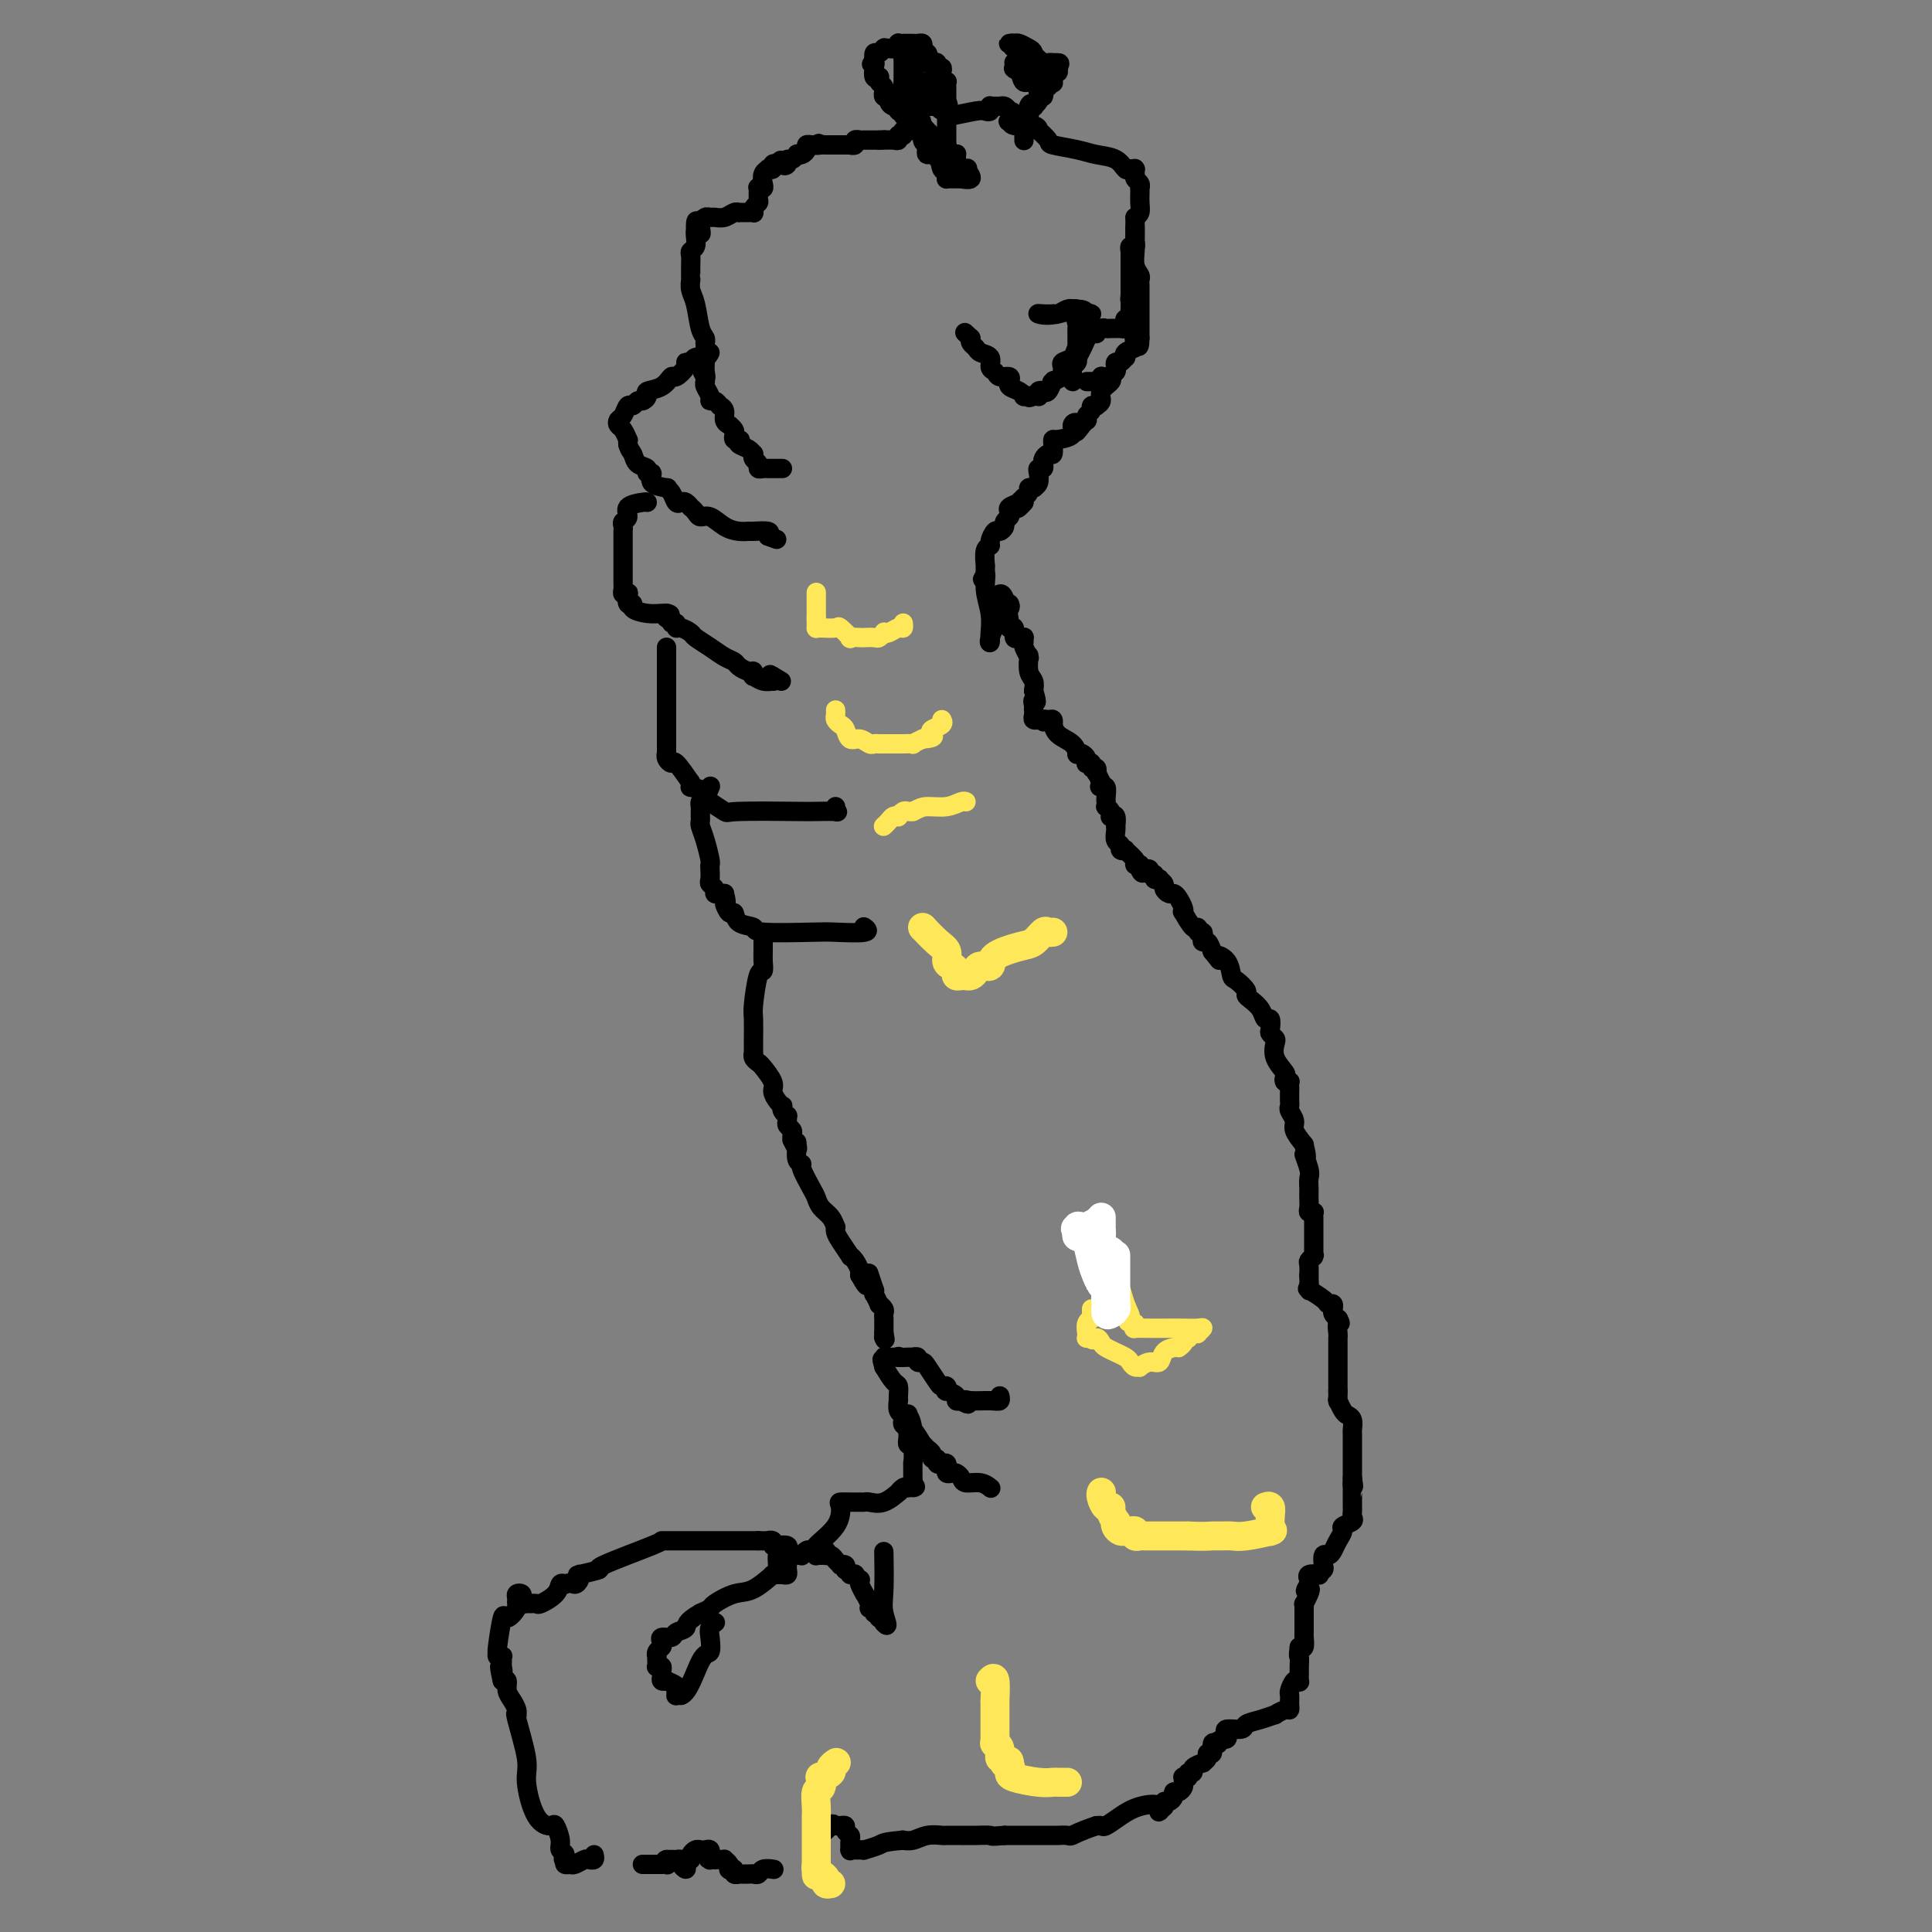 <svg viewBox='0 0 400 400' version='1.1' xmlns='http://www.w3.org/2000/svg' xmlns:xlink='http://www.w3.org/1999/xlink'><rect x="0" y="0" width="400" height="400" fill="#808080" stroke="none"/><g fill='none' stroke='#000000' stroke-width='4' stroke-linecap='round' stroke-linejoin='round'><path d='M162,97c-0.309,0.000 -0.618,0.000 -1,0c-0.382,-0.000 -0.838,-0.000 -1,0c-0.162,0.000 -0.028,0.000 0,0c0.028,-0.000 -0.048,-0.000 0,0c0.048,0.000 0.219,0.001 0,0c-0.219,-0.001 -0.828,-0.003 -1,0c-0.172,0.003 0.094,0.012 0,0c-0.094,-0.012 -0.547,-0.046 -1,0c-0.453,0.046 -0.905,0.171 -1,0c-0.095,-0.171 0.169,-0.637 0,-1c-0.169,-0.363 -0.771,-0.622 -1,-1c-0.229,-0.378 -0.086,-0.875 0,-1c0.086,-0.125 0.116,0.121 0,0c-0.116,-0.121 -0.377,-0.610 -1,-1c-0.623,-0.390 -1.606,-0.683 -2,-1c-0.394,-0.317 -0.197,-0.659 0,-1'/><path d='M153,91c-1.408,-0.925 -0.429,-0.236 0,0c0.429,0.236 0.307,0.021 0,0c-0.307,-0.021 -0.801,0.152 -1,0c-0.199,-0.152 -0.105,-0.629 0,-1c0.105,-0.371 0.220,-0.637 0,-1c-0.220,-0.363 -0.776,-0.822 -1,-1c-0.224,-0.178 -0.117,-0.076 0,0c0.117,0.076 0.242,0.127 0,0c-0.242,-0.127 -0.852,-0.430 -1,-1c-0.148,-0.570 0.167,-1.406 0,-2c-0.167,-0.594 -0.814,-0.946 -1,-1c-0.186,-0.054 0.090,0.189 0,0c-0.090,-0.189 -0.546,-0.811 -1,-1c-0.454,-0.189 -0.906,0.055 -1,0c-0.094,-0.055 0.171,-0.410 0,-1c-0.171,-0.590 -0.778,-1.416 -1,-2c-0.222,-0.584 -0.060,-0.926 0,-1c0.060,-0.074 0.017,0.122 0,0c-0.017,-0.122 -0.009,-0.561 0,-1'/><path d='M146,78c-1.083,-1.978 -0.290,-0.424 0,0c0.290,0.424 0.078,-0.282 0,-1c-0.078,-0.718 -0.021,-1.449 0,-2c0.021,-0.551 0.006,-0.922 0,-1c-0.006,-0.078 -0.002,0.138 0,0c0.002,-0.138 0.001,-0.628 0,-1c-0.001,-0.372 -0.003,-0.625 0,-1c0.003,-0.375 0.012,-0.873 0,-1c-0.012,-0.127 -0.046,0.118 0,0c0.046,-0.118 0.170,-0.600 0,-1c-0.170,-0.400 -0.634,-0.720 -1,-2c-0.366,-1.280 -0.634,-3.522 -1,-5c-0.366,-1.478 -0.830,-2.191 -1,-3c-0.170,-0.809 -0.045,-1.712 0,-2c0.045,-0.288 0.011,0.039 0,0c-0.011,-0.039 0.001,-0.443 0,-1c-0.001,-0.557 -0.014,-1.266 0,-2c0.014,-0.734 0.056,-1.493 0,-2c-0.056,-0.507 -0.211,-0.763 0,-1c0.211,-0.237 0.789,-0.455 1,-1c0.211,-0.545 0.057,-1.416 0,-2c-0.057,-0.584 -0.016,-0.881 0,-1c0.016,-0.119 0.008,-0.059 0,0'/><path d='M144,48c-0.086,-4.592 0.698,-1.073 1,0c0.302,1.073 0.122,-0.301 0,-1c-0.122,-0.699 -0.184,-0.722 0,-1c0.184,-0.278 0.616,-0.810 1,-1c0.384,-0.190 0.720,-0.037 1,0c0.280,0.037 0.505,-0.043 1,0c0.495,0.043 1.260,0.208 2,0c0.740,-0.208 1.455,-0.788 2,-1c0.545,-0.212 0.920,-0.057 1,0c0.080,0.057 -0.136,0.016 0,0c0.136,-0.016 0.624,-0.007 1,0c0.376,0.007 0.640,0.013 1,0c0.360,-0.013 0.814,-0.044 1,0c0.186,0.044 0.103,0.162 0,0c-0.103,-0.162 -0.225,-0.604 0,-1c0.225,-0.396 0.796,-0.747 1,-1c0.204,-0.253 0.041,-0.410 0,-1c-0.041,-0.590 0.041,-1.615 0,-2c-0.041,-0.385 -0.203,-0.131 0,0c0.203,0.131 0.771,0.140 1,0c0.229,-0.140 0.118,-0.429 0,-1c-0.118,-0.571 -0.243,-1.425 0,-2c0.243,-0.575 0.852,-0.872 1,-1c0.148,-0.128 -0.167,-0.086 0,0c0.167,0.086 0.814,0.215 1,0c0.186,-0.215 -0.090,-0.776 0,-1c0.090,-0.224 0.545,-0.112 1,0'/><path d='M161,34c0.936,-1.564 0.777,-0.475 1,0c0.223,0.475 0.830,0.337 1,0c0.170,-0.337 -0.095,-0.874 0,-1c0.095,-0.126 0.551,0.160 1,0c0.449,-0.160 0.890,-0.765 1,-1c0.110,-0.235 -0.111,-0.102 0,0c0.111,0.102 0.555,0.171 1,0c0.445,-0.171 0.890,-0.582 1,-1c0.110,-0.418 -0.115,-0.844 0,-1c0.115,-0.156 0.569,-0.042 1,0c0.431,0.042 0.837,0.012 1,0c0.163,-0.012 0.081,-0.006 0,0'/><path d='M169,30c1.190,-0.619 0.165,-0.166 0,0c-0.165,0.166 0.530,0.044 1,0c0.470,-0.044 0.716,-0.012 1,0c0.284,0.012 0.606,0.003 1,0c0.394,-0.003 0.861,-0.001 1,0c0.139,0.001 -0.050,0.001 0,0c0.050,-0.001 0.338,-0.004 1,0c0.662,0.004 1.698,0.015 2,0c0.302,-0.015 -0.130,-0.057 0,0c0.130,0.057 0.823,0.211 1,0c0.177,-0.211 -0.163,-0.789 0,-1c0.163,-0.211 0.827,-0.057 1,0c0.173,0.057 -0.147,0.015 0,0c0.147,-0.015 0.760,-0.004 1,0c0.240,0.004 0.106,0.001 0,0c-0.106,-0.001 -0.183,-0.000 0,0c0.183,0.000 0.626,0.000 1,0c0.374,-0.000 0.678,-0.000 1,0c0.322,0.000 0.661,0.000 1,0'/><path d='M182,29c2.240,-0.155 1.339,-0.042 1,0c-0.339,0.042 -0.115,0.012 0,0c0.115,-0.012 0.122,-0.007 0,0c-0.122,0.007 -0.372,0.016 0,0c0.372,-0.016 1.368,-0.056 2,0c0.632,0.056 0.901,0.207 1,0c0.099,-0.207 0.028,-0.774 0,-1c-0.028,-0.226 -0.014,-0.113 0,0'/><path d='M186,28c0.879,-0.094 1.077,0.172 1,0c-0.077,-0.172 -0.428,-0.782 0,-1c0.428,-0.218 1.635,-0.045 2,0c0.365,0.045 -0.112,-0.038 0,0c0.112,0.038 0.814,0.196 1,0c0.186,-0.196 -0.142,-0.745 0,-1c0.142,-0.255 0.755,-0.216 1,0c0.245,0.216 0.123,0.608 0,1'/><path d='M191,27c1.029,0.390 1.103,1.865 1,3c-0.103,1.135 -0.381,1.929 0,2c0.381,0.071 1.423,-0.580 2,0c0.577,0.580 0.690,2.390 1,3c0.310,0.610 0.818,0.020 1,0c0.182,-0.020 0.037,0.531 0,1c-0.037,0.469 0.033,0.858 0,1c-0.033,0.142 -0.169,0.038 0,0c0.169,-0.038 0.642,-0.009 1,0c0.358,0.009 0.602,-0.003 1,0c0.398,0.003 0.952,0.021 1,0c0.048,-0.021 -0.410,-0.083 0,0c0.410,0.083 1.689,0.309 2,0c0.311,-0.309 -0.344,-1.155 -1,-2'/><path d='M200,35c0.529,-0.306 0.352,-0.071 0,0c-0.352,0.071 -0.879,-0.023 -1,0c-0.121,0.023 0.165,0.163 0,0c-0.165,-0.163 -0.779,-0.630 -1,-1c-0.221,-0.370 -0.049,-0.643 0,-1c0.049,-0.357 -0.025,-0.799 0,-1c0.025,-0.201 0.150,-0.163 0,0c-0.150,0.163 -0.576,0.451 -1,0c-0.424,-0.451 -0.846,-1.640 -1,-2c-0.154,-0.360 -0.041,0.110 0,0c0.041,-0.110 0.011,-0.799 0,-1c-0.011,-0.201 -0.003,0.086 0,0c0.003,-0.086 0.001,-0.544 0,-1c-0.001,-0.456 -0.000,-0.910 0,-1c0.000,-0.090 0.000,0.183 0,0c-0.000,-0.183 -0.000,-0.823 0,-1c0.000,-0.177 0.000,0.107 0,0c-0.000,-0.107 -0.000,-0.606 0,-1c0.000,-0.394 0.000,-0.683 0,-1c-0.000,-0.317 -0.000,-0.662 0,-1c0.000,-0.338 0.000,-0.669 0,-1'/><path d='M196,22c-0.619,-2.024 -0.166,-0.584 0,0c0.166,0.584 0.045,0.311 0,0c-0.045,-0.311 -0.012,-0.661 0,-1c0.012,-0.339 0.004,-0.665 0,-1c-0.004,-0.335 -0.005,-0.677 0,-1c0.005,-0.323 0.015,-0.626 0,-1c-0.015,-0.374 -0.057,-0.817 0,-1c0.057,-0.183 0.211,-0.104 0,0c-0.211,0.104 -0.788,0.234 -1,0c-0.212,-0.234 -0.061,-0.832 0,-1c0.061,-0.168 0.031,0.095 0,0c-0.031,-0.095 -0.064,-0.547 0,-1c0.064,-0.453 0.224,-0.906 0,-1c-0.224,-0.094 -0.833,0.171 -1,0c-0.167,-0.171 0.109,-0.777 0,-1c-0.109,-0.223 -0.603,-0.064 -1,0c-0.397,0.064 -0.699,0.032 -1,0'/><path d='M192,13c-0.635,-1.555 -0.222,-0.942 0,-1c0.222,-0.058 0.253,-0.786 0,-1c-0.253,-0.214 -0.790,0.086 -1,0c-0.210,-0.086 -0.094,-0.559 0,-1c0.094,-0.441 0.166,-0.850 0,-1c-0.166,-0.150 -0.570,-0.040 -1,0c-0.430,0.040 -0.885,0.011 -1,0c-0.115,-0.011 0.109,-0.003 0,0c-0.109,0.003 -0.550,-0.000 -1,0c-0.450,0.000 -0.908,0.004 -1,0c-0.092,-0.004 0.183,-0.015 0,0c-0.183,0.015 -0.823,0.057 -1,0c-0.177,-0.057 0.110,-0.211 0,0c-0.110,0.211 -0.617,0.787 -1,1c-0.383,0.213 -0.641,0.061 -1,0c-0.359,-0.061 -0.818,-0.032 -1,0c-0.182,0.032 -0.087,0.067 0,0c0.087,-0.067 0.168,-0.234 0,0c-0.168,0.234 -0.584,0.871 -1,1c-0.416,0.129 -0.833,-0.249 -1,0c-0.167,0.249 -0.083,1.124 0,2'/><path d='M181,13c-1.087,0.590 -0.305,0.066 0,0c0.305,-0.066 0.133,0.325 0,1c-0.133,0.675 -0.228,1.634 0,2c0.228,0.366 0.779,0.141 1,0c0.221,-0.141 0.112,-0.196 0,0c-0.112,0.196 -0.227,0.645 0,1c0.227,0.355 0.797,0.616 1,1c0.203,0.384 0.040,0.890 0,1c-0.040,0.110 0.045,-0.177 0,0c-0.045,0.177 -0.218,0.817 0,1c0.218,0.183 0.828,-0.090 1,0c0.172,0.090 -0.093,0.545 0,1c0.093,0.455 0.545,0.910 1,1c0.455,0.090 0.912,-0.186 1,0c0.088,0.186 -0.193,0.833 0,1c0.193,0.167 0.860,-0.147 1,0c0.140,0.147 -0.246,0.756 0,1c0.246,0.244 1.123,0.122 2,0'/><path d='M189,24c1.333,1.833 0.667,0.917 0,0'/><path d='M212,29c-0.000,0.091 -0.000,0.183 0,0c0.000,-0.183 0.000,-0.640 0,-1c-0.000,-0.360 -0.001,-0.622 0,-1c0.001,-0.378 0.004,-0.871 0,-1c-0.004,-0.129 -0.015,0.106 0,0c0.015,-0.106 0.057,-0.553 0,-1c-0.057,-0.447 -0.211,-0.893 0,-1c0.211,-0.107 0.788,0.125 1,0c0.212,-0.125 0.061,-0.607 0,-1c-0.061,-0.393 -0.030,-0.696 0,-1'/><path d='M213,22c0.377,-1.079 0.819,-0.278 1,0c0.181,0.278 0.101,0.032 0,0c-0.101,-0.032 -0.223,0.149 0,0c0.223,-0.149 0.792,-0.628 1,-1c0.208,-0.372 0.056,-0.638 0,-1c-0.056,-0.362 -0.015,-0.819 0,-1c0.015,-0.181 0.004,-0.086 0,0c-0.004,0.086 -0.001,0.163 0,0c0.001,-0.163 0.000,-0.565 0,-1c-0.000,-0.435 -0.000,-0.904 0,-1c0.000,-0.096 0.000,0.182 0,0c-0.000,-0.182 -0.000,-0.822 0,-1c0.000,-0.178 0.000,0.107 0,0c-0.000,-0.107 -0.000,-0.606 0,-1c0.000,-0.394 0.000,-0.684 0,-1c-0.000,-0.316 -0.000,-0.658 0,-1'/><path d='M215,13c0.292,-1.392 0.023,-0.373 0,0c-0.023,0.373 0.200,0.100 0,0c-0.200,-0.100 -0.823,-0.027 -1,0c-0.177,0.027 0.094,0.007 0,0c-0.094,-0.007 -0.551,-0.002 -1,0c-0.449,0.002 -0.891,-0.000 -1,0c-0.109,0.000 0.114,0.003 0,0c-0.114,-0.003 -0.567,-0.011 -1,0c-0.433,0.011 -0.847,0.041 -1,0c-0.153,-0.041 -0.044,-0.155 0,0c0.044,0.155 0.022,0.577 0,1'/><path d='M210,14c-0.580,0.251 0.471,0.379 1,1c0.529,0.621 0.538,1.734 1,2c0.462,0.266 1.378,-0.317 2,0c0.622,0.317 0.951,1.532 1,2c0.049,0.468 -0.180,0.189 0,0c0.180,-0.189 0.770,-0.290 1,0c0.230,0.290 0.100,0.969 0,1c-0.100,0.031 -0.171,-0.588 0,-1c0.171,-0.412 0.586,-0.617 1,-1c0.414,-0.383 0.829,-0.942 1,-1c0.171,-0.058 0.097,0.387 0,0c-0.097,-0.387 -0.219,-1.604 0,-2c0.219,-0.396 0.777,0.030 1,0c0.223,-0.030 0.112,-0.515 0,-1'/><path d='M219,14c0.682,-0.999 0.386,-0.998 0,-1c-0.386,-0.002 -0.863,-0.007 -1,0c-0.137,0.007 0.067,0.027 0,0c-0.067,-0.027 -0.403,-0.102 -1,0c-0.597,0.102 -1.455,0.381 -2,0c-0.545,-0.381 -0.776,-1.423 -1,-2c-0.224,-0.577 -0.439,-0.690 -1,-1c-0.561,-0.310 -1.467,-0.816 -2,-1c-0.533,-0.184 -0.693,-0.047 -1,0c-0.307,0.047 -0.763,0.002 -1,0c-0.237,-0.002 -0.256,0.038 0,0c0.256,-0.038 0.787,-0.154 1,0c0.213,0.154 0.106,0.577 0,1'/><path d='M210,10c-1.178,-0.622 0.378,-0.178 1,0c0.622,0.178 0.311,0.089 0,0'/><path d='M191,13c0.082,0.007 0.165,0.013 0,0c-0.165,-0.013 -0.576,-0.046 -1,0c-0.424,0.046 -0.861,0.172 -1,0c-0.139,-0.172 0.019,-0.640 0,0c-0.019,0.640 -0.216,2.388 0,3c0.216,0.612 0.845,0.086 1,1c0.155,0.914 -0.166,3.267 0,5c0.166,1.733 0.818,2.846 1,4c0.182,1.154 -0.105,2.349 0,3c0.105,0.651 0.601,0.757 1,1c0.399,0.243 0.699,0.621 1,1'/><path d='M193,31c0.783,2.869 1.742,1.042 2,0c0.258,-1.042 -0.184,-1.298 -1,-2c-0.816,-0.702 -2.008,-1.851 -3,-3c-0.992,-1.149 -1.786,-2.299 -2,-3c-0.214,-0.701 0.153,-0.952 0,-1c-0.153,-0.048 -0.826,0.107 -1,0c-0.174,-0.107 0.149,-0.478 0,-1c-0.149,-0.522 -0.772,-1.197 -1,-2c-0.228,-0.803 -0.061,-1.735 0,-2c0.061,-0.265 0.016,0.136 0,0c-0.016,-0.136 -0.004,-0.811 0,-1c0.004,-0.189 0.001,0.108 0,0c-0.001,-0.108 -0.000,-0.620 0,-1c0.000,-0.380 0.000,-0.628 0,-1c-0.000,-0.372 -0.000,-0.869 0,-1c0.000,-0.131 0.000,0.106 0,0c-0.000,-0.106 -0.000,-0.553 0,-1'/><path d='M187,12c-0.973,-3.167 -0.404,-1.584 0,-1c0.404,0.584 0.643,0.170 1,0c0.357,-0.170 0.830,-0.096 1,0c0.170,0.096 0.035,0.215 0,1c-0.035,0.785 0.029,2.238 0,3c-0.029,0.762 -0.151,0.834 0,1c0.151,0.166 0.575,0.427 1,1c0.425,0.573 0.850,1.460 1,2c0.150,0.540 0.025,0.733 0,1c-0.025,0.267 0.049,0.607 0,1c-0.049,0.393 -0.220,0.837 0,1c0.220,0.163 0.832,0.044 1,0c0.168,-0.044 -0.109,-0.012 0,0c0.109,0.012 0.602,0.003 1,0c0.398,-0.003 0.699,-0.002 1,0'/><path d='M194,22c1.257,1.543 0.901,0.399 1,0c0.099,-0.399 0.653,-0.054 1,0c0.347,0.054 0.488,-0.182 0,-1c-0.488,-0.818 -1.605,-2.219 -2,-3c-0.395,-0.781 -0.068,-0.941 -1,-1c-0.932,-0.059 -3.123,-0.017 -4,0c-0.877,0.017 -0.438,0.008 0,0'/><path d='M196,24c-0.091,0.111 -0.182,0.222 1,0c1.182,-0.222 3.636,-0.777 5,-1c1.364,-0.223 1.636,-0.112 2,0c0.364,0.112 0.818,0.226 1,0c0.182,-0.226 0.090,-0.793 0,-1c-0.090,-0.207 -0.179,-0.053 0,0c0.179,0.053 0.625,0.004 1,0c0.375,-0.004 0.678,0.037 1,0c0.322,-0.037 0.663,-0.154 1,0c0.337,0.154 0.668,0.577 1,1'/><path d='M209,23c2.011,0.316 0.539,1.606 0,2c-0.539,0.394 -0.147,-0.106 0,0c0.147,0.106 0.047,0.820 1,1c0.953,0.180 2.959,-0.173 4,0c1.041,0.173 1.118,0.872 1,1c-0.118,0.128 -0.430,-0.316 0,0c0.430,0.316 1.603,1.393 2,2c0.397,0.607 0.018,0.745 1,1c0.982,0.255 3.323,0.629 5,1c1.677,0.371 2.688,0.740 4,1c1.312,0.260 2.926,0.410 4,1c1.074,0.590 1.608,1.621 2,2c0.392,0.379 0.641,0.105 1,0c0.359,-0.105 0.829,-0.043 1,0c0.171,0.043 0.045,0.067 0,0c-0.045,-0.067 -0.008,-0.226 0,0c0.008,0.226 -0.012,0.835 0,1c0.012,0.165 0.056,-0.114 0,0c-0.056,0.114 -0.211,0.621 0,1c0.211,0.379 0.788,0.629 1,1c0.212,0.371 0.057,0.863 0,1c-0.057,0.137 -0.018,-0.079 0,0c0.018,0.079 0.015,0.454 0,1c-0.015,0.546 -0.043,1.262 0,2c0.043,0.738 0.155,1.496 0,2c-0.155,0.504 -0.578,0.752 -1,1'/><path d='M235,45c0.000,1.631 0.000,1.708 0,2c-0.000,0.292 -0.000,0.799 0,1c0.000,0.201 0.001,0.096 0,0c-0.001,-0.096 -0.004,-0.185 0,0c0.004,0.185 0.015,0.642 0,1c-0.015,0.358 -0.057,0.618 0,1c0.057,0.382 0.211,0.886 0,1c-0.211,0.114 -0.789,-0.163 -1,0c-0.211,0.163 -0.057,0.765 0,1c0.057,0.235 0.015,0.103 0,0c-0.015,-0.103 -0.004,-0.177 0,0c0.004,0.177 0.001,0.607 0,1c-0.001,0.393 -0.000,0.751 0,1c0.000,0.249 0.000,0.390 0,1c-0.000,0.610 -0.000,1.688 0,2c0.000,0.312 0.000,-0.143 0,0c-0.000,0.143 -0.000,0.885 0,1c0.000,0.115 0.000,-0.396 0,0c-0.000,0.396 -0.000,1.698 0,3'/><path d='M234,61c-0.156,2.305 -0.045,0.067 0,0c0.045,-0.067 0.026,2.037 0,3c-0.026,0.963 -0.059,0.784 0,1c0.059,0.216 0.209,0.829 0,1c-0.209,0.171 -0.778,-0.098 -1,0c-0.222,0.098 -0.098,0.562 0,1c0.098,0.438 0.171,0.849 0,1c-0.171,0.151 -0.585,0.040 -1,0c-0.415,-0.040 -0.832,-0.011 -1,0c-0.168,0.011 -0.086,0.002 0,0c0.086,-0.002 0.177,0.003 0,0c-0.177,-0.003 -0.621,-0.015 -1,0c-0.379,0.015 -0.693,0.057 -1,0c-0.307,-0.057 -0.608,-0.212 -1,0c-0.392,0.212 -0.874,0.791 -1,1c-0.126,0.209 0.103,0.048 0,0c-0.103,-0.048 -0.537,0.018 -1,0c-0.463,-0.018 -0.955,-0.121 -1,0c-0.045,0.121 0.356,0.466 0,1c-0.356,0.534 -1.469,1.257 -2,2c-0.531,0.743 -0.479,1.506 -1,2c-0.521,0.494 -1.614,0.720 -2,1c-0.386,0.280 -0.066,0.614 0,1c0.066,0.386 -0.124,0.825 0,1c0.124,0.175 0.562,0.088 1,0'/><path d='M221,77c-0.398,0.603 -0.394,-0.391 0,-1c0.394,-0.609 1.177,-0.833 2,-2c0.823,-1.167 1.685,-3.277 2,-4c0.315,-0.723 0.084,-0.058 0,0c-0.084,0.058 -0.022,-0.491 0,-1c0.022,-0.509 0.005,-0.977 0,-1c-0.005,-0.023 0.003,0.400 0,0c-0.003,-0.400 -0.017,-1.624 0,-2c0.017,-0.376 0.067,0.095 0,0c-0.067,-0.095 -0.249,-0.756 0,-1c0.249,-0.244 0.928,-0.070 1,0c0.072,0.070 -0.464,0.035 -1,0'/><path d='M225,65c-0.490,-1.856 -3.715,-0.498 -6,0c-2.285,0.498 -3.629,0.134 -4,0c-0.371,-0.134 0.233,-0.040 1,0c0.767,0.040 1.698,0.025 2,0c0.302,-0.025 -0.025,-0.059 0,0c0.025,0.059 0.403,0.211 1,0c0.597,-0.211 1.414,-0.786 2,-1c0.586,-0.214 0.941,-0.068 1,0c0.059,0.068 -0.176,0.057 0,0c0.176,-0.057 0.765,-0.159 1,0c0.235,0.159 0.118,0.580 0,1'/><path d='M223,65c1.238,0.173 0.332,0.606 0,1c-0.332,0.394 -0.089,0.750 0,1c0.089,0.250 0.024,0.394 0,1c-0.024,0.606 -0.006,1.672 0,2c0.006,0.328 0.002,-0.084 0,0c-0.002,0.084 -0.001,0.663 0,1c0.001,0.337 0.001,0.433 0,1c-0.001,0.567 -0.004,1.605 0,2c0.004,0.395 0.015,0.147 0,0c-0.015,-0.147 -0.057,-0.194 0,0c0.057,0.194 0.211,0.629 0,1c-0.211,0.371 -0.788,0.677 -1,1c-0.212,0.323 -0.061,0.664 0,1c0.061,0.336 0.030,0.668 0,1'/><path d='M222,78c-0.025,2.007 0.414,0.524 0,0c-0.414,-0.524 -1.679,-0.090 -2,0c-0.321,0.090 0.303,-0.165 0,0c-0.303,0.165 -1.534,0.748 -2,1c-0.466,0.252 -0.167,0.172 0,0c0.167,-0.172 0.202,-0.435 0,0c-0.202,0.435 -0.642,1.566 -1,2c-0.358,0.434 -0.636,0.169 -1,0c-0.364,-0.169 -0.816,-0.241 -1,0c-0.184,0.241 -0.101,0.797 0,1c0.101,0.203 0.219,0.055 0,0c-0.219,-0.055 -0.777,-0.016 -1,0c-0.223,0.016 -0.112,0.008 0,0'/><path d='M214,82c-1.401,0.622 -0.905,0.178 -1,0c-0.095,-0.178 -0.782,-0.090 -1,0c-0.218,0.090 0.033,0.182 0,0c-0.033,-0.182 -0.348,-0.637 -1,-1c-0.652,-0.363 -1.639,-0.632 -2,-1c-0.361,-0.368 -0.095,-0.835 0,-1c0.095,-0.165 0.019,-0.029 0,0c-0.019,0.029 0.021,-0.048 0,0c-0.021,0.048 -0.101,0.221 0,0c0.101,-0.221 0.383,-0.837 0,-1c-0.383,-0.163 -1.430,0.125 -2,0c-0.570,-0.125 -0.663,-0.663 -1,-1c-0.337,-0.337 -0.917,-0.471 -1,-1c-0.083,-0.529 0.331,-1.451 0,-2c-0.331,-0.549 -1.408,-0.724 -2,-1c-0.592,-0.276 -0.698,-0.651 -1,-1c-0.302,-0.349 -0.801,-0.671 -1,-1c-0.199,-0.329 -0.100,-0.664 0,-1'/><path d='M201,70c-2.167,-2.000 -1.083,-1.000 0,0'/><path d='M225,79c0.301,0.008 0.601,0.016 1,0c0.399,-0.016 0.895,-0.057 1,0c0.105,0.057 -0.182,0.211 0,0c0.182,-0.211 0.832,-0.789 1,-1c0.168,-0.211 -0.147,-0.057 0,0c0.147,0.057 0.756,0.016 1,0c0.244,-0.016 0.122,-0.008 0,0'/><path d='M235,47c0.002,0.236 0.004,0.473 0,1c-0.004,0.527 -0.015,1.346 0,2c0.015,0.654 0.057,1.145 0,2c-0.057,0.855 -0.211,2.074 0,3c0.211,0.926 0.789,1.557 1,2c0.211,0.443 0.057,0.697 0,1c-0.057,0.303 -0.015,0.656 0,1c0.015,0.344 0.004,0.678 0,1c-0.004,0.322 -0.001,0.632 0,1c0.001,0.368 0.000,0.795 0,1c-0.000,0.205 -0.000,0.187 0,1c0.000,0.813 0.000,2.456 0,3c-0.000,0.544 -0.000,-0.013 0,0c0.000,0.013 0.000,0.595 0,1c-0.000,0.405 -0.000,0.634 0,1c0.000,0.366 0.000,0.868 0,1c-0.000,0.132 -0.000,-0.105 0,0c0.000,0.105 0.000,0.553 0,1'/><path d='M236,70c-0.063,3.511 -0.721,0.787 -1,0c-0.279,-0.787 -0.179,0.362 0,1c0.179,0.638 0.438,0.763 0,1c-0.438,0.237 -1.571,0.584 -2,1c-0.429,0.416 -0.154,0.899 0,1c0.154,0.101 0.186,-0.180 0,0c-0.186,0.180 -0.590,0.822 -1,1c-0.410,0.178 -0.826,-0.108 -1,0c-0.174,0.108 -0.107,0.609 0,1c0.107,0.391 0.254,0.672 0,1c-0.254,0.328 -0.909,0.705 -1,1c-0.091,0.295 0.383,0.510 0,1c-0.383,0.490 -1.623,1.255 -2,2c-0.377,0.745 0.110,1.471 0,2c-0.110,0.529 -0.818,0.863 -1,1c-0.182,0.137 0.161,0.079 0,0c-0.161,-0.079 -0.827,-0.180 -1,0c-0.173,0.180 0.147,0.639 0,1c-0.147,0.361 -0.761,0.622 -1,1c-0.239,0.378 -0.103,0.871 0,1c0.103,0.129 0.172,-0.106 0,0c-0.172,0.106 -0.586,0.553 -1,1'/><path d='M224,88c-2.010,2.813 -1.036,0.844 -1,0c0.036,-0.844 -0.866,-0.564 -1,0c-0.134,0.564 0.501,1.413 0,2c-0.501,0.587 -2.137,0.913 -3,1c-0.863,0.087 -0.953,-0.065 -1,0c-0.047,0.065 -0.051,0.346 0,1c0.051,0.654 0.158,1.682 0,2c-0.158,0.318 -0.582,-0.073 -1,0c-0.418,0.073 -0.830,0.610 -1,1c-0.170,0.390 -0.097,0.633 0,1c0.097,0.367 0.218,0.859 0,1c-0.218,0.141 -0.777,-0.067 -1,0c-0.223,0.067 -0.111,0.411 0,1c0.111,0.589 0.222,1.425 0,2c-0.222,0.575 -0.776,0.889 -1,1c-0.224,0.111 -0.116,0.020 0,0c0.116,-0.020 0.241,0.032 0,0c-0.241,-0.032 -0.849,-0.150 -1,0c-0.151,0.150 0.155,0.566 0,1c-0.155,0.434 -0.773,0.886 -1,1c-0.227,0.114 -0.065,-0.110 0,0c0.065,0.110 0.032,0.555 0,1'/><path d='M212,104c-2.115,2.488 -1.403,0.708 -1,0c0.403,-0.708 0.496,-0.344 0,0c-0.496,0.344 -1.582,0.669 -2,1c-0.418,0.331 -0.168,0.667 0,1c0.168,0.333 0.252,0.662 0,1c-0.252,0.338 -0.842,0.686 -1,1c-0.158,0.314 0.116,0.596 0,1c-0.116,0.404 -0.623,0.932 -1,1c-0.377,0.068 -0.623,-0.324 -1,0c-0.377,0.324 -0.886,1.364 -1,2c-0.114,0.636 0.166,0.867 0,1c-0.166,0.133 -0.776,0.168 -1,1c-0.224,0.832 -0.060,2.460 0,3c0.060,0.540 0.016,-0.008 0,0c-0.016,0.008 -0.005,0.574 0,1c0.005,0.426 0.002,0.713 0,1'/><path d='M204,119c-1.221,2.203 -0.275,0.211 0,0c0.275,-0.211 -0.122,1.359 0,3c0.122,1.641 0.763,3.354 1,5c0.237,1.646 0.069,3.226 0,4c-0.069,0.774 -0.039,0.740 0,1c0.039,0.260 0.087,0.812 0,1c-0.087,0.188 -0.311,0.012 0,-1c0.311,-1.012 1.155,-2.859 2,-4c0.845,-1.141 1.689,-1.576 2,-2c0.311,-0.424 0.089,-0.835 0,-1c-0.089,-0.165 -0.044,-0.082 0,0'/><path d='M207,123c-0.081,0.029 -0.161,0.058 0,0c0.161,-0.058 0.564,-0.204 1,1c0.436,1.204 0.904,3.759 1,5c0.096,1.241 -0.181,1.170 0,1c0.181,-0.170 0.819,-0.439 1,0c0.181,0.439 -0.095,1.585 0,2c0.095,0.415 0.560,0.099 1,0c0.440,-0.099 0.854,0.019 1,0c0.146,-0.019 0.025,-0.176 0,0c-0.025,0.176 0.046,0.686 0,1c-0.046,0.314 -0.209,0.434 0,1c0.209,0.566 0.792,1.580 1,2c0.208,0.420 0.042,0.248 0,0c-0.042,-0.248 0.040,-0.572 0,0c-0.040,0.572 -0.203,2.039 0,3c0.203,0.961 0.772,1.418 1,2c0.228,0.582 0.114,1.291 0,2'/><path d='M214,143c1.083,3.482 0.290,2.186 0,2c-0.290,-0.186 -0.077,0.738 0,1c0.077,0.262 0.020,-0.136 0,0c-0.020,0.136 -0.001,0.807 0,1c0.001,0.193 -0.014,-0.092 0,0c0.014,0.092 0.059,0.561 0,1c-0.059,0.439 -0.222,0.850 0,1c0.222,0.150 0.829,0.040 1,0c0.171,-0.040 -0.094,-0.012 0,0c0.094,0.012 0.547,0.006 1,0'/><path d='M216,149c0.265,0.923 -0.073,0.232 0,0c0.073,-0.232 0.556,-0.003 1,0c0.444,0.003 0.847,-0.218 1,0c0.153,0.218 0.055,0.875 0,1c-0.055,0.125 -0.068,-0.282 0,0c0.068,0.282 0.217,1.252 1,2c0.783,0.748 2.199,1.275 3,2c0.801,0.725 0.985,1.648 1,2c0.015,0.352 -0.141,0.133 0,0c0.141,-0.133 0.578,-0.180 1,0c0.422,0.180 0.830,0.588 1,1c0.170,0.412 0.102,0.827 0,1c-0.102,0.173 -0.237,0.103 0,0c0.237,-0.103 0.847,-0.239 1,0c0.153,0.239 -0.152,0.854 0,1c0.152,0.146 0.763,-0.177 1,0c0.237,0.177 0.102,0.855 0,1c-0.102,0.145 -0.172,-0.244 0,0c0.172,0.244 0.586,1.122 1,2'/><path d='M228,162c1.873,2.230 0.554,1.304 0,1c-0.554,-0.304 -0.344,0.014 0,0c0.344,-0.014 0.823,-0.358 1,0c0.177,0.358 0.051,1.419 0,2c-0.051,0.581 -0.027,0.681 0,1c0.027,0.319 0.059,0.857 0,1c-0.059,0.143 -0.208,-0.107 0,0c0.208,0.107 0.774,0.572 1,1c0.226,0.428 0.113,0.818 0,1c-0.113,0.182 -0.226,0.156 0,0c0.226,-0.156 0.792,-0.441 1,0c0.208,0.441 0.060,1.610 0,2c-0.060,0.390 -0.031,0.003 0,0c0.031,-0.003 0.065,0.378 0,1c-0.065,0.622 -0.230,1.485 0,2c0.230,0.515 0.854,0.680 1,1c0.146,0.320 -0.185,0.793 0,1c0.185,0.207 0.887,0.146 1,0c0.113,-0.146 -0.363,-0.379 0,0c0.363,0.379 1.564,1.370 2,2c0.436,0.630 0.107,0.901 0,1c-0.107,0.099 0.010,0.027 0,0c-0.010,-0.027 -0.146,-0.008 0,0c0.146,0.008 0.573,0.004 1,0'/><path d='M236,179c1.172,2.858 0.103,1.502 0,1c-0.103,-0.502 0.761,-0.150 1,0c0.239,0.150 -0.147,0.096 0,0c0.147,-0.096 0.828,-0.236 1,0c0.172,0.236 -0.165,0.847 0,1c0.165,0.153 0.833,-0.152 1,0c0.167,0.152 -0.166,0.761 0,1c0.166,0.239 0.832,0.106 1,0c0.168,-0.106 -0.162,-0.187 0,0c0.162,0.187 0.817,0.641 1,1c0.183,0.359 -0.105,0.624 0,1c0.105,0.376 0.603,0.862 1,1c0.397,0.138 0.693,-0.071 1,0c0.307,0.071 0.625,0.423 1,1c0.375,0.577 0.809,1.379 1,2c0.191,0.621 0.141,1.060 0,1c-0.141,-0.060 -0.374,-0.619 0,0c0.374,0.619 1.354,2.417 2,3c0.646,0.583 0.957,-0.050 1,0c0.043,0.050 -0.182,0.782 0,1c0.182,0.218 0.770,-0.080 1,0c0.230,0.080 0.103,0.537 0,1c-0.103,0.463 -0.182,0.932 0,1c0.182,0.068 0.623,-0.266 1,0c0.377,0.266 0.688,1.133 1,2'/><path d='M251,197c2.440,2.997 1.040,1.489 1,1c-0.040,-0.489 1.281,0.040 2,1c0.719,0.960 0.836,2.351 1,3c0.164,0.649 0.377,0.558 1,1c0.623,0.442 1.658,1.419 2,2c0.342,0.581 -0.010,0.767 0,1c0.010,0.233 0.381,0.514 1,1c0.619,0.486 1.485,1.177 2,2c0.515,0.823 0.677,1.779 1,2c0.323,0.221 0.805,-0.293 1,0c0.195,0.293 0.103,1.393 0,2c-0.103,0.607 -0.216,0.719 0,1c0.216,0.281 0.762,0.729 1,1c0.238,0.271 0.168,0.363 0,1c-0.168,0.637 -0.434,1.817 0,3c0.434,1.183 1.566,2.369 2,3c0.434,0.631 0.169,0.708 0,1c-0.169,0.292 -0.241,0.798 0,1c0.241,0.202 0.797,0.099 1,0c0.203,-0.099 0.055,-0.195 0,0c-0.055,0.195 -0.016,0.681 0,1c0.016,0.319 0.008,0.470 0,1c-0.008,0.530 -0.018,1.440 0,2c0.018,0.560 0.063,0.772 0,1c-0.063,0.228 -0.233,0.474 0,1c0.233,0.526 0.871,1.334 1,2c0.129,0.666 -0.249,1.190 0,2c0.249,0.810 1.124,1.905 2,3'/><path d='M270,237c1.022,4.318 0.078,2.113 0,2c-0.078,-0.113 0.711,1.867 1,3c0.289,1.133 0.078,1.420 0,2c-0.078,0.580 -0.022,1.451 0,2c0.022,0.549 0.010,0.774 0,1c-0.010,0.226 -0.017,0.452 0,1c0.017,0.548 0.057,1.417 0,2c-0.057,0.583 -0.211,0.881 0,1c0.211,0.119 0.789,0.059 1,0c0.211,-0.059 0.057,-0.118 0,0c-0.057,0.118 -0.015,0.413 0,1c0.015,0.587 0.004,1.465 0,2c-0.004,0.535 -0.001,0.725 0,1c0.001,0.275 -0.000,0.634 0,1c0.000,0.366 0.001,0.738 0,1c-0.001,0.262 -0.004,0.413 0,1c0.004,0.587 0.015,1.609 0,2c-0.015,0.391 -0.057,0.151 0,0c0.057,-0.151 0.211,-0.212 0,0c-0.211,0.212 -0.789,0.698 -1,1c-0.211,0.302 -0.057,0.421 0,1c0.057,0.579 0.015,1.617 0,2c-0.015,0.383 -0.004,0.109 0,0c0.004,-0.109 0.002,-0.055 0,0'/><path d='M271,264c0.158,4.571 0.053,2.499 0,2c-0.053,-0.499 -0.054,0.574 0,1c0.054,0.426 0.162,0.204 0,0c-0.162,-0.204 -0.593,-0.390 0,0c0.593,0.390 2.212,1.358 3,2c0.788,0.642 0.746,0.959 1,1c0.254,0.041 0.804,-0.196 1,0c0.196,0.196 0.039,0.823 0,1c-0.039,0.177 0.041,-0.097 0,0c-0.041,0.097 -0.203,0.565 0,1c0.203,0.435 0.772,0.839 1,1c0.228,0.161 0.114,0.081 0,0'/><path d='M277,273c0.928,1.513 0.249,0.797 0,1c-0.249,0.203 -0.067,1.325 0,2c0.067,0.675 0.018,0.902 0,1c-0.018,0.098 -0.005,0.068 0,0c0.005,-0.068 0.001,-0.173 0,0c-0.001,0.173 -0.000,0.624 0,1c0.000,0.376 0.000,0.677 0,1c-0.000,0.323 -0.000,0.667 0,1c0.000,0.333 0.000,0.653 0,1c-0.000,0.347 -0.000,0.720 0,1c0.000,0.280 0.000,0.468 0,1c-0.000,0.532 -0.000,1.410 0,2c0.000,0.590 0.000,0.893 0,1c-0.000,0.107 -0.000,0.018 0,0c0.000,-0.018 0.000,0.037 0,0c-0.000,-0.037 -0.000,-0.164 0,0c0.000,0.164 0.000,0.618 0,1c-0.000,0.382 -0.000,0.691 0,1'/><path d='M277,288c0.001,2.776 0.003,2.214 0,2c-0.003,-0.214 -0.012,-0.082 0,0c0.012,0.082 0.046,0.115 0,0c-0.046,-0.115 -0.170,-0.378 0,0c0.170,0.378 0.634,1.395 1,2c0.366,0.605 0.634,0.797 1,1c0.366,0.203 0.830,0.418 1,1c0.170,0.582 0.046,1.532 0,2c-0.046,0.468 -0.012,0.453 0,1c0.012,0.547 0.003,1.657 0,2c-0.003,0.343 -0.001,-0.081 0,0c0.001,0.081 0.000,0.667 0,1c-0.000,0.333 -0.000,0.413 0,1c0.000,0.587 0.000,1.681 0,2c-0.000,0.319 -0.000,-0.138 0,0c0.000,0.138 0.000,0.872 0,1c-0.000,0.128 -0.000,-0.350 0,0c0.000,0.350 0.000,1.529 0,2c-0.000,0.471 -0.000,0.236 0,0'/><path d='M280,306c0.464,2.948 0.124,1.319 0,1c-0.124,-0.319 -0.033,0.674 0,1c0.033,0.326 0.009,-0.015 0,0c-0.009,0.015 -0.003,0.385 0,1c0.003,0.615 0.003,1.474 0,2c-0.003,0.526 -0.009,0.718 0,1c0.009,0.282 0.031,0.652 0,1c-0.031,0.348 -0.116,0.673 0,1c0.116,0.327 0.435,0.654 0,1c-0.435,0.346 -1.622,0.710 -2,1c-0.378,0.290 0.053,0.507 0,1c-0.053,0.493 -0.589,1.263 -1,2c-0.411,0.737 -0.697,1.440 -1,2c-0.303,0.560 -0.621,0.977 -1,1c-0.379,0.023 -0.817,-0.347 -1,0c-0.183,0.347 -0.109,1.413 0,2c0.109,0.587 0.254,0.697 0,1c-0.254,0.303 -0.905,0.798 -1,1c-0.095,0.202 0.367,0.109 0,0c-0.367,-0.109 -1.562,-0.235 -2,0c-0.438,0.235 -0.118,0.833 0,1c0.118,0.167 0.034,-0.095 0,0c-0.034,0.095 -0.017,0.548 0,1'/><path d='M271,328c-1.409,2.210 -0.430,1.236 0,1c0.430,-0.236 0.311,0.265 0,1c-0.311,0.735 -0.815,1.703 -1,2c-0.185,0.297 -0.049,-0.079 0,0c0.049,0.079 0.013,0.613 0,1c-0.013,0.387 -0.004,0.629 0,1c0.004,0.371 0.001,0.873 0,1c-0.001,0.127 -0.000,-0.122 0,0c0.000,0.122 0.001,0.614 0,1c-0.001,0.386 -0.003,0.664 0,1c0.003,0.336 0.011,0.729 0,1c-0.011,0.271 -0.041,0.419 0,1c0.041,0.581 0.155,1.595 0,2c-0.155,0.405 -0.577,0.203 -1,0'/><path d='M269,341c-0.309,2.350 -0.082,1.726 0,2c0.082,0.274 0.019,1.445 0,2c-0.019,0.555 0.005,0.495 0,1c-0.005,0.505 -0.040,1.574 0,2c0.040,0.426 0.154,0.209 0,0c-0.154,-0.209 -0.577,-0.411 -1,0c-0.423,0.411 -0.845,1.433 -1,2c-0.155,0.567 -0.041,0.678 0,1c0.041,0.322 0.009,0.856 0,1c-0.009,0.144 0.003,-0.101 0,0c-0.003,0.101 -0.023,0.548 0,1c0.023,0.452 0.089,0.909 0,1c-0.089,0.091 -0.332,-0.183 -1,0c-0.668,0.183 -1.759,0.824 -2,1c-0.241,0.176 0.369,-0.111 0,0c-0.369,0.111 -1.717,0.621 -3,1c-1.283,0.379 -2.501,0.627 -3,1c-0.499,0.373 -0.280,0.871 -1,1c-0.720,0.129 -2.379,-0.110 -3,0c-0.621,0.110 -0.206,0.568 0,1c0.206,0.432 0.202,0.838 0,1c-0.202,0.162 -0.601,0.081 -1,0'/><path d='M253,360c-2.410,1.300 -1.434,1.052 -1,1c0.434,-0.052 0.328,0.094 0,0c-0.328,-0.094 -0.877,-0.428 -1,0c-0.123,0.428 0.179,1.616 0,2c-0.179,0.384 -0.840,-0.038 -1,0c-0.160,0.038 0.183,0.536 0,1c-0.183,0.464 -0.890,0.894 -1,1c-0.110,0.106 0.378,-0.111 0,0c-0.378,0.111 -1.622,0.552 -2,1c-0.378,0.448 0.109,0.904 0,1c-0.109,0.096 -0.814,-0.167 -1,0c-0.186,0.167 0.147,0.766 0,1c-0.147,0.234 -0.774,0.105 -1,0c-0.226,-0.105 -0.050,-0.187 0,0c0.050,0.187 -0.024,0.641 0,1c0.024,0.359 0.147,0.622 0,1c-0.147,0.378 -0.565,0.871 -1,1c-0.435,0.129 -0.887,-0.105 -1,0c-0.113,0.105 0.113,0.550 0,1c-0.113,0.450 -0.566,0.905 -1,1c-0.434,0.095 -0.848,-0.170 -1,0c-0.152,0.170 -0.041,0.777 0,1c0.041,0.223 0.012,0.064 0,0c-0.012,-0.064 -0.006,-0.032 0,0'/><path d='M241,374c-1.893,2.190 -0.626,0.664 -1,0c-0.374,-0.664 -2.390,-0.465 -4,0c-1.610,0.465 -2.813,1.197 -4,2c-1.187,0.803 -2.358,1.678 -3,2c-0.642,0.322 -0.755,0.092 -1,0c-0.245,-0.092 -0.623,-0.046 -1,0'/><path d='M227,378c-3.269,1.072 -4.441,1.751 -5,2c-0.559,0.249 -0.504,0.067 -1,0c-0.496,-0.067 -1.544,-0.018 -2,0c-0.456,0.018 -0.319,0.005 -1,0c-0.681,-0.005 -2.178,-0.001 -3,0c-0.822,0.001 -0.969,0.000 -1,0c-0.031,-0.000 0.054,-0.000 -1,0c-1.054,0.000 -3.245,0.000 -4,0c-0.755,-0.000 -0.073,-0.000 0,0c0.073,0.000 -0.464,0.000 -1,0'/><path d='M208,380c-3.448,0.309 -2.567,0.083 -3,0c-0.433,-0.083 -2.180,-0.022 -3,0c-0.820,0.022 -0.712,0.005 -1,0c-0.288,-0.005 -0.973,0.002 -2,0c-1.027,-0.002 -2.398,-0.015 -3,0c-0.602,0.015 -0.435,0.056 -1,0c-0.565,-0.056 -1.863,-0.211 -3,0c-1.137,0.211 -2.114,0.788 -3,1c-0.886,0.212 -1.682,0.061 -2,0c-0.318,-0.061 -0.159,-0.030 0,0'/><path d='M187,381c-4.195,0.321 -4.181,0.622 -5,1c-0.819,0.378 -2.471,0.833 -3,1c-0.529,0.167 0.065,0.045 0,0c-0.065,-0.045 -0.788,-0.012 -1,0c-0.212,0.012 0.087,0.005 0,0c-0.087,-0.005 -0.559,-0.008 -1,0c-0.441,0.008 -0.849,0.027 -1,0c-0.151,-0.027 -0.044,-0.101 0,0c0.044,0.101 0.027,0.377 0,0c-0.027,-0.377 -0.063,-1.407 0,-2c0.063,-0.593 0.227,-0.747 0,-1c-0.227,-0.253 -0.844,-0.604 -1,-1c-0.156,-0.396 0.151,-0.838 0,-1c-0.151,-0.162 -0.759,-0.043 -1,0c-0.241,0.043 -0.116,0.012 0,0c0.116,-0.012 0.224,-0.003 0,0c-0.224,0.003 -0.778,0.001 -1,0c-0.222,-0.001 -0.111,-0.000 0,0'/><path d='M173,378c-0.703,-0.760 -0.959,-0.162 -1,0c-0.041,0.162 0.133,-0.114 0,0c-0.133,0.114 -0.572,0.618 -1,1c-0.428,0.382 -0.846,0.641 -1,1c-0.154,0.359 -0.044,0.817 0,1c0.044,0.183 0.022,0.092 0,0'/><path d='M160,387c0.203,0.030 0.407,0.061 0,0c-0.407,-0.061 -1.423,-0.212 -2,0c-0.577,0.212 -0.714,0.789 -1,1c-0.286,0.211 -0.722,0.058 -1,0c-0.278,-0.058 -0.399,-0.019 -1,0c-0.601,0.019 -1.681,0.019 -2,0c-0.319,-0.019 0.125,-0.057 0,0c-0.125,0.057 -0.817,0.209 -1,0c-0.183,-0.209 0.143,-0.778 0,-1c-0.143,-0.222 -0.756,-0.098 -1,0c-0.244,0.098 -0.121,0.170 0,0c0.121,-0.170 0.240,-0.581 0,-1c-0.240,-0.419 -0.837,-0.844 -1,-1c-0.163,-0.156 0.110,-0.042 0,0c-0.110,0.042 -0.603,0.012 -1,0c-0.397,-0.012 -0.699,-0.006 -1,0'/><path d='M148,385c-2.083,-0.305 -1.290,-0.067 -1,0c0.290,0.067 0.079,-0.038 0,0c-0.079,0.038 -0.024,0.220 0,0c0.024,-0.220 0.017,-0.843 0,-1c-0.017,-0.157 -0.046,0.153 0,0c0.046,-0.153 0.166,-0.770 0,-1c-0.166,-0.230 -0.619,-0.073 -1,0c-0.381,0.073 -0.690,0.061 -1,0c-0.310,-0.061 -0.622,-0.170 -1,0c-0.378,0.170 -0.822,0.620 -1,1c-0.178,0.380 -0.089,0.690 0,1'/><path d='M143,385c-1.017,0.154 -1.061,0.539 -1,1c0.061,0.461 0.227,0.999 0,1c-0.227,0.001 -0.849,-0.536 -1,-1c-0.151,-0.464 0.167,-0.856 0,-1c-0.167,-0.144 -0.818,-0.038 -1,0c-0.182,0.038 0.105,0.010 0,0c-0.105,-0.010 -0.601,-0.003 -1,0c-0.399,0.003 -0.699,0.001 -1,0'/><path d='M138,385c-0.792,0.226 -0.271,0.793 0,1c0.271,0.207 0.293,0.056 0,0c-0.293,-0.056 -0.901,-0.015 -1,0c-0.099,0.015 0.309,0.004 0,0c-0.309,-0.004 -1.337,-0.001 -2,0c-0.663,0.001 -0.961,0.000 -1,0c-0.039,-0.000 0.182,-0.000 0,0c-0.182,0.000 -0.766,0.000 -1,0c-0.234,-0.000 -0.117,-0.000 0,0'/><path d='M123,384c0.098,0.414 0.195,0.829 0,1c-0.195,0.171 -0.683,0.099 -1,0c-0.317,-0.099 -0.463,-0.225 -1,0c-0.537,0.225 -1.463,0.803 -2,1c-0.537,0.197 -0.683,0.015 -1,0c-0.317,-0.015 -0.805,0.139 -1,0c-0.195,-0.139 -0.098,-0.569 0,-1'/><path d='M117,385c-0.864,-0.030 -0.022,-0.607 0,-1c0.022,-0.393 -0.774,-0.604 -1,-1c-0.226,-0.396 0.117,-0.977 0,-2c-0.117,-1.023 -0.695,-2.488 -1,-3c-0.305,-0.512 -0.338,-0.072 -1,0c-0.662,0.072 -1.953,-0.226 -3,-2c-1.047,-1.774 -1.850,-5.025 -2,-7c-0.150,-1.975 0.353,-2.675 0,-5c-0.353,-2.325 -1.561,-6.275 -2,-8c-0.439,-1.725 -0.107,-1.224 0,-1c0.107,0.224 -0.009,0.172 0,0c0.009,-0.172 0.143,-0.463 0,-1c-0.143,-0.537 -0.564,-1.319 -1,-2c-0.436,-0.681 -0.887,-1.260 -1,-2c-0.113,-0.740 0.110,-1.640 0,-2c-0.110,-0.360 -0.555,-0.180 -1,0'/><path d='M104,348c-1.083,-4.736 -0.289,-2.576 0,-2c0.289,0.576 0.074,-0.433 0,-1c-0.074,-0.567 -0.005,-0.692 0,-1c0.005,-0.308 -0.052,-0.798 0,-1c0.052,-0.202 0.213,-0.116 0,0c-0.213,0.116 -0.802,0.261 -1,0c-0.198,-0.261 -0.007,-0.928 0,-1c0.007,-0.072 -0.170,0.451 0,-1c0.170,-1.451 0.687,-4.875 1,-6c0.313,-1.125 0.423,0.049 1,0c0.577,-0.049 1.623,-1.320 2,-2c0.377,-0.680 0.087,-0.768 0,-1c-0.087,-0.232 0.028,-0.608 0,-1c-0.028,-0.392 -0.201,-0.799 0,-1c0.201,-0.201 0.775,-0.197 1,0c0.225,0.197 0.102,0.588 0,1c-0.102,0.412 -0.184,0.844 0,1c0.184,0.156 0.634,0.036 1,0c0.366,-0.036 0.647,0.011 1,0c0.353,-0.011 0.777,-0.080 1,0c0.223,0.080 0.245,0.310 1,0c0.755,-0.310 2.242,-1.160 3,-2c0.758,-0.840 0.788,-1.668 1,-2c0.212,-0.332 0.606,-0.166 1,0'/><path d='M117,328c1.164,-0.574 1.575,-0.009 2,0c0.425,0.009 0.862,-0.537 1,-1c0.138,-0.463 -0.025,-0.842 0,-1c0.025,-0.158 0.239,-0.095 0,0c-0.239,0.095 -0.930,0.222 0,0c0.930,-0.222 3.483,-0.791 4,-1c0.517,-0.209 -1.001,-0.056 1,-1c2.001,-0.944 7.520,-2.985 10,-4c2.480,-1.015 1.922,-1.004 2,-1c0.078,0.004 0.790,0.001 1,0c0.210,-0.001 -0.084,-0.000 0,0c0.084,0.000 0.547,0.000 1,0c0.453,-0.000 0.895,-0.000 1,0c0.105,0.000 -0.126,0.000 0,0c0.126,-0.000 0.610,-0.000 1,0c0.390,0.000 0.685,0.000 1,0c0.315,-0.000 0.651,-0.000 1,0c0.349,0.000 0.712,0.000 2,0c1.288,-0.000 3.500,-0.000 5,0c1.500,0.000 2.289,0.000 3,0c0.711,-0.000 1.346,-0.000 2,0c0.654,0.000 1.327,0.000 2,0'/><path d='M157,319c3.330,0.016 2.154,0.056 2,0c-0.154,-0.056 0.715,-0.208 1,0c0.285,0.208 -0.015,0.777 0,1c0.015,0.223 0.344,0.101 1,0c0.656,-0.101 1.640,-0.182 2,0c0.360,0.182 0.096,0.626 0,1c-0.096,0.374 -0.025,0.678 0,1c0.025,0.322 0.004,0.661 0,1c-0.004,0.339 0.010,0.679 0,1c-0.010,0.321 -0.045,0.622 0,1c0.045,0.378 0.169,0.834 0,1c-0.169,0.166 -0.630,0.042 -1,0c-0.370,-0.042 -0.647,-0.000 -1,0c-0.353,0.000 -0.782,-0.040 -1,0c-0.218,0.040 -0.227,0.161 0,0c0.227,-0.161 0.689,-0.604 0,0c-0.689,0.604 -2.530,2.256 -4,3c-1.470,0.744 -2.569,0.581 -4,1c-1.431,0.419 -3.193,1.421 -4,2c-0.807,0.579 -0.659,0.737 -1,1c-0.341,0.263 -1.170,0.632 -2,1'/><path d='M145,334c-3.350,1.874 -2.726,2.558 -3,3c-0.274,0.442 -1.445,0.643 -2,1c-0.555,0.357 -0.492,0.869 -1,1c-0.508,0.131 -1.586,-0.119 -2,0c-0.414,0.119 -0.163,0.605 0,1c0.163,0.395 0.240,0.697 0,1c-0.240,0.303 -0.796,0.607 -1,1c-0.204,0.393 -0.056,0.876 0,1c0.056,0.124 0.019,-0.111 0,0c-0.019,0.111 -0.019,0.569 0,1c0.019,0.431 0.058,0.836 0,1c-0.058,0.164 -0.213,0.086 0,0c0.213,-0.086 0.793,-0.181 1,0c0.207,0.181 0.042,0.637 0,1c-0.042,0.363 0.039,0.632 0,1c-0.039,0.368 -0.199,0.834 0,1c0.199,0.166 0.757,0.033 1,0c0.243,-0.033 0.170,0.033 0,0c-0.170,-0.033 -0.439,-0.167 0,0c0.439,0.167 1.584,0.633 2,1c0.416,0.367 0.101,0.634 0,1c-0.101,0.366 0.011,0.829 0,1c-0.011,0.171 -0.146,0.049 0,0c0.146,-0.049 0.573,-0.024 1,0'/><path d='M141,351c1.559,-0.422 2.957,-4.978 4,-7c1.043,-2.022 1.730,-1.509 2,-2c0.270,-0.491 0.124,-1.987 0,-3c-0.124,-1.013 -0.226,-1.542 0,-2c0.226,-0.458 0.779,-0.845 1,-1c0.221,-0.155 0.111,-0.077 0,0'/><path d='M162,325c-0.429,0.053 -0.858,0.105 -1,0c-0.142,-0.105 0.004,-0.368 0,-1c-0.004,-0.632 -0.156,-1.633 0,-2c0.156,-0.367 0.620,-0.099 1,0c0.380,0.099 0.675,0.027 1,0c0.325,-0.027 0.678,-0.011 1,0c0.322,0.011 0.611,0.017 1,0c0.389,-0.017 0.878,-0.057 1,0c0.122,0.057 -0.125,0.211 0,0c0.125,-0.211 0.620,-0.788 1,-1c0.380,-0.212 0.646,-0.058 1,0c0.354,0.058 0.798,0.019 1,0c0.202,-0.019 0.162,-0.020 0,0c-0.162,0.020 -0.447,0.061 0,0c0.447,-0.061 1.626,-0.223 2,0c0.374,0.223 -0.059,0.830 0,1c0.059,0.170 0.608,-0.099 1,0c0.392,0.099 0.627,0.565 1,1c0.373,0.435 0.883,0.838 1,1c0.117,0.162 -0.161,0.082 0,0c0.161,-0.082 0.760,-0.166 1,0c0.240,0.166 0.120,0.583 0,1'/><path d='M175,325c1.399,0.841 0.897,0.943 1,1c0.103,0.057 0.811,0.070 1,0c0.189,-0.070 -0.141,-0.221 0,0c0.141,0.221 0.755,0.814 1,1c0.245,0.186 0.122,-0.035 0,0c-0.122,0.035 -0.244,0.325 0,1c0.244,0.675 0.854,1.735 1,2c0.146,0.265 -0.172,-0.265 0,0c0.172,0.265 0.834,1.325 1,2c0.166,0.675 -0.166,0.964 0,1c0.166,0.036 0.828,-0.183 1,0c0.172,0.183 -0.146,0.767 0,1c0.146,0.233 0.757,0.115 1,0c0.243,-0.115 0.118,-0.228 0,0c-0.118,0.228 -0.228,0.797 0,1c0.228,0.203 0.793,0.041 1,0c0.207,-0.041 0.055,0.041 0,0c-0.055,-0.041 -0.015,-0.203 0,0c0.015,0.203 0.004,0.772 0,1c-0.004,0.228 -0.002,0.114 0,0'/><path d='M183,336c1.238,1.440 0.332,-0.459 0,-2c-0.332,-1.541 -0.089,-2.722 0,-5c0.089,-2.278 0.026,-5.651 0,-7c-0.026,-1.349 -0.013,-0.675 0,0'/><path d='M170,322c-0.425,-0.031 -0.850,-0.062 -1,0c-0.150,0.062 -0.026,0.215 0,0c0.026,-0.215 -0.045,-0.800 0,-1c0.045,-0.200 0.206,-0.015 0,0c-0.206,0.015 -0.779,-0.140 0,-1c0.779,-0.860 2.911,-2.427 4,-4c1.089,-1.573 1.136,-3.154 1,-4c-0.136,-0.846 -0.453,-0.959 0,-1c0.453,-0.041 1.678,-0.012 2,0c0.322,0.012 -0.259,0.005 0,0c0.259,-0.005 1.359,-0.009 2,0c0.641,0.009 0.822,0.032 1,0c0.178,-0.032 0.352,-0.117 1,0c0.648,0.117 1.770,0.438 3,0c1.230,-0.438 2.567,-1.633 3,-2c0.433,-0.367 -0.037,0.093 0,0c0.037,-0.093 0.582,-0.741 1,-1c0.418,-0.259 0.709,-0.130 1,0'/><path d='M188,308c2.392,-0.560 1.373,0.038 1,0c-0.373,-0.038 -0.099,-0.714 0,-1c0.099,-0.286 0.023,-0.181 0,-1c-0.023,-0.819 0.008,-2.562 0,-3c-0.008,-0.438 -0.055,0.430 0,0c0.055,-0.430 0.211,-2.158 0,-3c-0.211,-0.842 -0.789,-0.799 -1,-1c-0.211,-0.201 -0.057,-0.647 0,-1c0.057,-0.353 0.015,-0.615 0,-1c-0.015,-0.385 -0.004,-0.895 0,-1c0.004,-0.105 0.001,0.195 0,0c-0.001,-0.195 -0.000,-0.887 0,-1c0.000,-0.113 0.000,0.351 0,0c-0.000,-0.351 -0.000,-1.518 0,-2c0.000,-0.482 0.000,-0.281 0,0c-0.000,0.281 -0.000,0.640 0,1'/><path d='M188,294c0.260,-1.663 0.911,1.180 1,2c0.089,0.820 -0.384,-0.384 0,0c0.384,0.384 1.624,2.354 2,3c0.376,0.646 -0.110,-0.033 0,0c0.110,0.033 0.818,0.778 1,1c0.182,0.222 -0.162,-0.080 0,0c0.162,0.080 0.831,0.544 1,1c0.169,0.456 -0.161,0.906 0,1c0.161,0.094 0.814,-0.168 1,0c0.186,0.168 -0.095,0.767 0,1c0.095,0.233 0.564,0.101 1,0c0.436,-0.101 0.838,-0.171 1,0c0.162,0.171 0.085,0.585 0,1c-0.085,0.415 -0.179,0.833 0,1c0.179,0.167 0.632,0.082 1,0c0.368,-0.082 0.652,-0.162 1,0c0.348,0.162 0.759,0.565 1,1c0.241,0.435 0.312,0.900 1,1c0.688,0.100 1.993,-0.165 3,0c1.007,0.165 1.716,0.762 2,1c0.284,0.238 0.142,0.119 0,0'/><path d='M188,299c-0.002,-0.016 -0.004,-0.032 0,0c0.004,0.032 0.015,0.111 0,0c-0.015,-0.111 -0.056,-0.411 0,-1c0.056,-0.589 0.207,-1.466 0,-2c-0.207,-0.534 -0.774,-0.725 -1,-1c-0.226,-0.275 -0.113,-0.634 0,-1c0.113,-0.366 0.227,-0.739 0,-1c-0.227,-0.261 -0.793,-0.412 -1,-1c-0.207,-0.588 -0.055,-1.615 0,-2c0.055,-0.385 0.012,-0.129 0,0c-0.012,0.129 0.005,0.131 0,0c-0.005,-0.131 -0.032,-0.396 0,-1c0.032,-0.604 0.124,-1.547 0,-2c-0.124,-0.453 -0.464,-0.415 -1,-1c-0.536,-0.585 -1.268,-1.792 -2,-3'/><path d='M183,283c-0.761,-2.641 -0.162,-1.244 0,-1c0.162,0.244 -0.111,-0.667 0,-1c0.111,-0.333 0.607,-0.090 1,0c0.393,0.090 0.684,0.026 1,0c0.316,-0.026 0.658,-0.013 1,0'/><path d='M186,281c0.360,-0.310 -0.239,-0.084 0,0c0.239,0.084 1.317,0.026 2,0c0.683,-0.026 0.971,-0.021 1,0c0.029,0.021 -0.200,0.059 0,0c0.200,-0.059 0.831,-0.216 1,0c0.169,0.216 -0.124,0.804 0,1c0.124,0.196 0.664,-0.001 1,0c0.336,0.001 0.469,0.200 1,1c0.531,0.800 1.461,2.199 2,3c0.539,0.801 0.688,1.002 1,1c0.312,-0.002 0.787,-0.207 1,0c0.213,0.207 0.165,0.826 0,1c-0.165,0.174 -0.446,-0.098 0,0c0.446,0.098 1.620,0.565 2,1c0.380,0.435 -0.034,0.839 0,1c0.034,0.161 0.517,0.081 1,0'/><path d='M199,290c2.233,1.391 1.316,0.369 1,0c-0.316,-0.369 -0.032,-0.085 1,0c1.032,0.085 2.813,-0.029 4,0c1.187,0.029 1.781,0.200 2,0c0.219,-0.200 0.063,-0.771 0,-1c-0.063,-0.229 -0.031,-0.114 0,0'/><path d='M147,73c-0.217,0.454 -0.435,0.908 -1,1c-0.565,0.092 -1.479,-0.178 -2,0c-0.521,0.178 -0.650,0.802 -1,1c-0.350,0.198 -0.921,-0.031 -1,0c-0.079,0.031 0.335,0.323 0,1c-0.335,0.677 -1.420,1.739 -2,2c-0.580,0.261 -0.656,-0.280 -1,0c-0.344,0.280 -0.957,1.380 -2,2c-1.043,0.620 -2.517,0.759 -3,1c-0.483,0.241 0.025,0.585 0,1c-0.025,0.415 -0.584,0.903 -1,1c-0.416,0.097 -0.689,-0.195 -1,0c-0.311,0.195 -0.658,0.879 -1,1c-0.342,0.121 -0.677,-0.320 -1,0c-0.323,0.320 -0.633,1.400 -1,2c-0.367,0.600 -0.792,0.720 -1,1c-0.208,0.280 -0.199,0.719 0,1c0.199,0.281 0.590,0.405 1,1c0.410,0.595 0.841,1.660 1,2c0.159,0.340 0.045,-0.046 0,0c-0.045,0.046 -0.023,0.523 0,1'/><path d='M130,92c0.354,1.271 0.741,1.449 1,2c0.259,0.551 0.392,1.475 1,2c0.608,0.525 1.691,0.652 2,1c0.309,0.348 -0.156,0.916 0,1c0.156,0.084 0.935,-0.315 1,0c0.065,0.315 -0.582,1.346 0,2c0.582,0.654 2.394,0.932 3,1c0.606,0.068 0.007,-0.074 0,0c-0.007,0.074 0.576,0.364 1,1c0.424,0.636 0.687,1.620 1,2c0.313,0.380 0.675,0.157 1,0c0.325,-0.157 0.611,-0.248 1,0c0.389,0.248 0.880,0.835 1,1c0.120,0.165 -0.131,-0.093 0,0c0.131,0.093 0.643,0.536 1,1c0.357,0.464 0.558,0.947 1,1c0.442,0.053 1.124,-0.325 2,0c0.876,0.325 1.944,1.354 3,2c1.056,0.646 2.098,0.908 3,1c0.902,0.092 1.665,0.014 2,0c0.335,-0.014 0.244,0.035 1,0c0.756,-0.035 2.359,-0.153 3,0c0.641,0.153 0.321,0.576 0,1'/><path d='M159,111c3.167,1.167 1.583,0.583 0,0'/><path d='M134,104c-0.075,-0.059 -0.150,-0.118 -1,0c-0.850,0.118 -2.477,0.414 -3,1c-0.523,0.586 0.056,1.464 0,2c-0.056,0.536 -0.747,0.730 -1,1c-0.253,0.270 -0.068,0.614 0,1c0.068,0.386 0.018,0.813 0,1c-0.018,0.187 -0.005,0.134 0,0c0.005,-0.134 0.001,-0.348 0,0c-0.001,0.348 -0.000,1.258 0,2c0.000,0.742 0.000,1.316 0,2c-0.000,0.684 -0.000,1.479 0,2c0.000,0.521 0.000,0.769 0,1c-0.000,0.231 -0.001,0.444 0,1c0.001,0.556 0.004,1.456 0,2c-0.004,0.544 -0.015,0.732 0,1c0.015,0.268 0.055,0.615 0,1c-0.055,0.385 -0.207,0.806 0,1c0.207,0.194 0.771,0.160 1,0c0.229,-0.160 0.122,-0.445 0,0c-0.122,0.445 -0.261,1.622 0,2c0.261,0.378 0.921,-0.042 1,0c0.079,0.042 -0.422,0.547 0,1c0.422,0.453 1.767,0.853 3,1c1.233,0.147 2.352,0.042 3,0c0.648,-0.042 0.824,-0.021 1,0'/><path d='M138,127c1.410,0.553 0.434,-0.063 0,0c-0.434,0.063 -0.327,0.805 0,1c0.327,0.195 0.874,-0.159 1,0c0.126,0.159 -0.169,0.830 0,1c0.169,0.170 0.803,-0.163 1,0c0.197,0.163 -0.044,0.820 0,1c0.044,0.180 0.371,-0.117 1,0c0.629,0.117 1.559,0.647 2,1c0.441,0.353 0.393,0.528 1,1c0.607,0.472 1.868,1.241 3,2c1.132,0.759 2.135,1.509 3,2c0.865,0.491 1.591,0.724 2,1c0.409,0.276 0.500,0.595 1,1c0.500,0.405 1.407,0.897 2,1c0.593,0.103 0.870,-0.183 1,0c0.130,0.183 0.112,0.834 0,1c-0.112,0.166 -0.317,-0.155 0,0c0.317,0.155 1.157,0.784 2,1c0.843,0.216 1.688,0.020 2,0c0.312,-0.020 0.089,0.137 0,0c-0.089,-0.137 -0.045,-0.569 0,-1'/><path d='M160,140c3.422,2.022 0.978,0.578 0,0c-0.978,-0.578 -0.489,-0.289 0,0'/><path d='M138,134c-0.000,0.303 -0.000,0.606 0,1c0.000,0.394 0.000,0.881 0,1c-0.000,0.119 -0.000,-0.128 0,1c0.000,1.128 0.000,3.630 0,5c-0.000,1.370 -0.000,1.607 0,2c0.000,0.393 0.000,0.941 0,2c-0.000,1.059 -0.000,2.628 0,3c0.000,0.372 0.000,-0.452 0,0c-0.000,0.452 -0.000,2.181 0,3c0.000,0.819 0.000,0.726 0,1c-0.000,0.274 -0.001,0.913 0,1c0.001,0.087 0.004,-0.379 0,0c-0.004,0.379 -0.014,1.601 0,2c0.014,0.399 0.051,-0.026 0,0c-0.051,0.026 -0.189,0.502 0,1c0.189,0.498 0.705,1.019 1,1c0.295,-0.019 0.370,-0.577 1,0c0.630,0.577 1.815,2.288 3,4'/><path d='M143,162c0.586,1.126 -0.449,0.941 0,1c0.449,0.059 2.380,0.363 3,1c0.620,0.637 -0.072,1.607 0,2c0.072,0.393 0.909,0.211 1,0c0.091,-0.211 -0.564,-0.449 0,0c0.564,0.449 2.348,1.584 3,2c0.652,0.416 0.171,0.112 3,0c2.829,-0.112 8.968,-0.034 12,0c3.032,0.034 2.956,0.023 4,0c1.044,-0.023 3.208,-0.058 4,0c0.792,0.058 0.213,0.208 0,0c-0.213,-0.208 -0.061,-0.774 0,-1c0.061,-0.226 0.030,-0.113 0,0'/><path d='M147,163c0.083,-0.203 0.166,-0.405 0,0c-0.166,0.405 -0.580,1.419 -1,2c-0.420,0.581 -0.845,0.729 -1,1c-0.155,0.271 -0.041,0.664 0,1c0.041,0.336 0.010,0.614 0,1c-0.010,0.386 -0.000,0.882 0,1c0.000,0.118 -0.010,-0.140 0,0c0.010,0.140 0.041,0.678 0,1c-0.041,0.322 -0.155,0.428 0,1c0.155,0.572 0.578,1.610 1,3c0.422,1.390 0.844,3.132 1,4c0.156,0.868 0.046,0.862 0,1c-0.046,0.138 -0.027,0.419 0,1c0.027,0.581 0.063,1.462 0,2c-0.063,0.538 -0.224,0.733 0,1c0.224,0.267 0.833,0.608 1,1c0.167,0.392 -0.109,0.836 0,1c0.109,0.164 0.603,0.047 1,0c0.397,-0.047 0.699,-0.023 1,0'/><path d='M150,185c0.728,2.799 0.049,1.796 0,2c-0.049,0.204 0.531,1.613 1,2c0.469,0.387 0.825,-0.250 1,0c0.175,0.250 0.167,1.387 1,2c0.833,0.613 2.505,0.701 3,1c0.495,0.299 -0.186,0.808 2,1c2.186,0.192 7.241,0.065 10,0c2.759,-0.065 3.223,-0.070 5,0c1.777,0.070 4.868,0.215 6,0c1.132,-0.215 0.305,-0.789 0,-1c-0.305,-0.211 -0.087,-0.060 0,0c0.087,0.060 0.044,0.030 0,0'/><path d='M158,194c-0.002,0.240 -0.003,0.479 0,1c0.003,0.521 0.011,1.323 0,2c-0.011,0.677 -0.041,1.228 0,2c0.041,0.772 0.155,1.763 0,2c-0.155,0.237 -0.577,-0.281 -1,1c-0.423,1.281 -0.845,4.360 -1,6c-0.155,1.640 -0.041,1.840 0,3c0.041,1.160 0.011,3.282 0,4c-0.011,0.718 -0.003,0.034 0,0c0.003,-0.034 -0.000,0.582 0,1c0.000,0.418 0.003,0.637 0,1c-0.003,0.363 -0.013,0.869 0,1c0.013,0.131 0.050,-0.113 0,0c-0.050,0.113 -0.186,0.582 0,1c0.186,0.418 0.694,0.784 1,1c0.306,0.216 0.411,0.282 1,1c0.589,0.718 1.661,2.086 2,3c0.339,0.914 -0.054,1.372 0,2c0.054,0.628 0.554,1.426 1,2c0.446,0.574 0.837,0.923 1,1c0.163,0.077 0.096,-0.120 0,0c-0.096,0.120 -0.223,0.557 0,1c0.223,0.443 0.796,0.892 1,1c0.204,0.108 0.041,-0.126 0,0c-0.041,0.126 0.042,0.611 0,1c-0.042,0.389 -0.207,0.682 0,1c0.207,0.318 0.787,0.663 1,1c0.213,0.337 0.061,0.668 0,1c-0.061,0.332 -0.030,0.666 0,1'/><path d='M164,236c1.459,3.056 1.107,1.695 1,1c-0.107,-0.695 0.031,-0.723 0,0c-0.031,0.723 -0.229,2.196 0,3c0.229,0.804 0.887,0.940 1,1c0.113,0.060 -0.317,0.046 0,1c0.317,0.954 1.381,2.876 2,4c0.619,1.124 0.793,1.449 1,2c0.207,0.551 0.447,1.327 1,2c0.553,0.673 1.418,1.242 2,2c0.582,0.758 0.882,1.703 1,2c0.118,0.297 0.055,-0.054 0,0c-0.055,0.054 -0.103,0.514 0,1c0.103,0.486 0.357,0.998 1,2c0.643,1.002 1.675,2.492 2,3c0.325,0.508 -0.057,0.033 0,0c0.057,-0.033 0.554,0.376 1,1c0.446,0.624 0.842,1.464 1,2c0.158,0.536 0.079,0.768 0,1'/><path d='M178,264c2.393,4.333 1.375,1.167 1,0c-0.375,-1.167 -0.107,-0.333 0,0c0.107,0.333 0.054,0.167 0,0'/><path d='M180,264c-0.114,-0.349 -0.228,-0.698 0,0c0.228,0.698 0.797,2.444 1,3c0.203,0.556 0.039,-0.076 0,0c-0.039,0.076 0.046,0.861 0,1c-0.046,0.139 -0.223,-0.366 0,0c0.223,0.366 0.844,1.605 1,2c0.156,0.395 -0.154,-0.053 0,0c0.154,0.053 0.773,0.606 1,1c0.227,0.394 0.061,0.630 0,1c-0.061,0.370 -0.016,0.872 0,1c0.016,0.128 0.004,-0.120 0,0c-0.004,0.120 -0.001,0.609 0,1c0.001,0.391 0.000,0.683 0,1c-0.000,0.317 -0.000,0.658 0,1'/><path d='M183,276c0.464,2.083 0.125,1.292 0,1c-0.125,-0.292 -0.036,-0.083 0,0c0.036,0.083 0.018,0.042 0,0'/></g>
<g fill='none' stroke='#FEE859' stroke-width='4' stroke-linecap='round' stroke-linejoin='round'><path d='M226,271c0.008,0.305 0.016,0.610 0,1c-0.016,0.390 -0.057,0.865 0,1c0.057,0.135 0.211,-0.069 0,0c-0.211,0.069 -0.786,0.411 -1,1c-0.214,0.589 -0.068,1.426 0,2c0.068,0.574 0.057,0.885 0,1c-0.057,0.115 -0.159,0.033 0,0c0.159,-0.033 0.580,-0.016 1,0'/><path d='M226,277c0.173,0.879 0.605,0.077 1,0c0.395,-0.077 0.754,0.571 1,1c0.246,0.429 0.381,0.640 1,1c0.619,0.360 1.724,0.871 2,1c0.276,0.129 -0.276,-0.123 0,0c0.276,0.123 1.379,0.623 2,1c0.621,0.377 0.761,0.633 1,1c0.239,0.367 0.579,0.846 1,1c0.421,0.154 0.924,-0.018 1,0c0.076,0.018 -0.274,0.225 0,0c0.274,-0.225 1.173,-0.884 2,-1c0.827,-0.116 1.583,0.309 2,0c0.417,-0.309 0.497,-1.352 1,-2c0.503,-0.648 1.429,-0.899 2,-1c0.571,-0.101 0.785,-0.050 1,0'/><path d='M244,279c1.636,-1.073 1.226,-1.755 1,-2c-0.226,-0.245 -0.267,-0.052 0,0c0.267,0.052 0.841,-0.038 1,0c0.159,0.038 -0.097,0.202 0,0c0.097,-0.202 0.546,-0.772 1,-1c0.454,-0.228 0.912,-0.114 1,0c0.088,0.114 -0.196,0.227 0,0c0.196,-0.227 0.871,-0.793 1,-1c0.129,-0.207 -0.288,-0.056 -1,0c-0.712,0.056 -1.718,0.016 -3,0c-1.282,-0.016 -2.841,-0.007 -4,0c-1.159,0.007 -1.919,0.012 -3,0c-1.081,-0.012 -2.483,-0.042 -3,0c-0.517,0.042 -0.148,0.155 0,0c0.148,-0.155 0.074,-0.577 0,-1'/><path d='M235,274c-2.350,-0.270 -1.226,-0.444 -1,-1c0.226,-0.556 -0.448,-1.494 -1,-3c-0.552,-1.506 -0.983,-3.579 -2,-6c-1.017,-2.421 -2.620,-5.190 -4,-7c-1.380,-1.810 -2.537,-2.660 -3,-3c-0.463,-0.340 -0.231,-0.170 0,0'/><path d='M169,123c0.000,-0.315 0.000,-0.631 0,0c0.000,0.631 0.000,2.208 0,3c0.000,0.792 0.000,0.798 0,1c0.000,0.202 0.000,0.601 0,1'/><path d='M169,128c-0.001,0.939 -0.003,0.788 0,1c0.003,0.212 0.013,0.787 0,1c-0.013,0.213 -0.048,0.065 0,0c0.048,-0.065 0.179,-0.045 1,0c0.821,0.045 2.332,0.117 3,0c0.668,-0.117 0.492,-0.424 1,0c0.508,0.424 1.698,1.577 2,2c0.302,0.423 -0.284,0.114 0,0c0.284,-0.114 1.439,-0.034 2,0c0.561,0.034 0.528,0.023 1,0c0.472,-0.023 1.449,-0.058 2,0c0.551,0.058 0.676,0.208 1,0c0.324,-0.208 0.847,-0.773 1,-1c0.153,-0.227 -0.064,-0.117 0,0c0.064,0.117 0.409,0.241 1,0c0.591,-0.241 1.426,-0.848 2,-1c0.574,-0.152 0.885,0.151 1,0c0.115,-0.151 0.033,-0.758 0,-1c-0.033,-0.242 -0.016,-0.121 0,0'/><path d='M173,147c0.024,0.336 0.047,0.672 0,1c-0.047,0.328 -0.165,0.647 0,1c0.165,0.353 0.611,0.739 1,1c0.389,0.261 0.720,0.396 1,1c0.280,0.604 0.509,1.679 1,2c0.491,0.321 1.246,-0.110 2,0c0.754,0.110 1.508,0.762 2,1c0.492,0.238 0.722,0.064 1,0c0.278,-0.064 0.604,-0.017 1,0c0.396,0.017 0.861,0.005 1,0c0.139,-0.005 -0.050,-0.001 0,0c0.050,0.001 0.337,0.000 1,0c0.663,-0.000 1.702,-0.000 2,0c0.298,0.000 -0.147,0.001 0,0c0.147,-0.001 0.884,-0.004 1,0c0.116,0.004 -0.389,0.015 0,0c0.389,-0.015 1.671,-0.056 2,0c0.329,0.056 -0.296,0.207 0,0c0.296,-0.207 1.513,-0.774 2,-1c0.487,-0.226 0.243,-0.113 0,0'/><path d='M191,153c2.806,-0.178 2.321,-0.622 2,-1c-0.321,-0.378 -0.478,-0.689 0,-1c0.478,-0.311 1.590,-0.622 2,-1c0.410,-0.378 0.117,-0.822 0,-1c-0.117,-0.178 -0.059,-0.089 0,0'/><path d='M183,171c0.025,-0.022 0.049,-0.045 0,0c-0.049,0.045 -0.172,0.157 0,0c0.172,-0.157 0.637,-0.582 1,-1c0.363,-0.418 0.622,-0.830 1,-1c0.378,-0.170 0.875,-0.098 1,0c0.125,0.098 -0.121,0.222 0,0c0.121,-0.222 0.610,-0.791 1,-1c0.390,-0.209 0.683,-0.060 1,0c0.317,0.060 0.659,0.030 1,0'/><path d='M189,168c1.409,-0.707 1.933,-0.974 3,-1c1.067,-0.026 2.678,0.189 4,0c1.322,-0.189 2.356,-0.782 3,-1c0.644,-0.218 0.898,-0.062 1,0c0.102,0.062 0.051,0.031 0,0'/></g>
<g fill='none' stroke='#FEE859' stroke-width='6' stroke-linecap='round' stroke-linejoin='round'><path d='M191,192c0.000,0.000 0.100,0.100 0.1,0.1'/><path d='M191.1,192.1c0.548,0.580 1.867,1.980 2.9,2.9c1.033,0.920 1.779,1.361 2,2c0.221,0.639 -0.082,1.478 0,2c0.082,0.522 0.548,0.728 1,1c0.452,0.272 0.891,0.608 1,1c0.109,0.392 -0.111,0.838 0,1c0.111,0.162 0.555,0.041 1,0c0.445,-0.041 0.891,-0.001 1,0c0.109,0.001 -0.121,-0.037 0,0c0.121,0.037 0.592,0.148 1,0c0.408,-0.148 0.753,-0.554 1,-1c0.247,-0.446 0.398,-0.930 1,-1c0.602,-0.070 1.657,0.275 2,0c0.343,-0.275 -0.024,-1.170 1,-2c1.024,-0.830 3.441,-1.595 5,-2c1.559,-0.405 2.260,-0.448 3,-1c0.740,-0.552 1.518,-1.612 2,-2c0.482,-0.388 0.668,-0.105 1,0c0.332,0.105 0.809,0.030 1,0c0.191,-0.030 0.095,-0.015 0,0'/><path d='M228,309c0.022,-0.052 0.043,-0.103 0,0c-0.043,0.103 -0.151,0.361 0,1c0.151,0.639 0.563,1.659 1,2c0.437,0.341 0.901,0.003 1,0c0.099,-0.003 -0.167,0.329 0,1c0.167,0.671 0.766,1.682 1,2c0.234,0.318 0.104,-0.058 0,0c-0.104,0.058 -0.182,0.550 0,1c0.182,0.450 0.622,0.856 1,1c0.378,0.144 0.693,0.024 1,0c0.307,-0.024 0.606,0.046 1,0c0.394,-0.046 0.884,-0.208 1,0c0.116,0.208 -0.141,0.788 0,1c0.141,0.212 0.682,0.057 1,0c0.318,-0.057 0.415,-0.015 1,0c0.585,0.015 1.657,0.004 3,0c1.343,-0.004 2.955,-0.001 4,0c1.045,0.001 1.522,0.001 2,0'/><path d='M246,318c3.048,0.154 4.166,0.037 5,0c0.834,-0.037 1.382,0.004 2,0c0.618,-0.004 1.304,-0.053 2,0c0.696,0.053 1.402,0.208 3,0c1.598,-0.208 4.088,-0.779 5,-1c0.912,-0.221 0.245,-0.091 0,0c-0.245,0.091 -0.069,0.144 0,0c0.069,-0.144 0.032,-0.483 0,-1c-0.032,-0.517 -0.060,-1.211 0,-2c0.060,-0.789 0.209,-1.674 0,-2c-0.209,-0.326 -0.774,-0.093 -1,0c-0.226,0.093 -0.113,0.047 0,0'/></g>
<g fill='none' stroke='#FFFFFF' stroke-width='6' stroke-linecap='round' stroke-linejoin='round'><path d='M228,252c0.000,0.794 0.000,1.589 0,2c0.000,0.411 0.000,0.440 0,1c0.000,0.560 -0.000,1.651 0,2c0.000,0.349 0.000,-0.043 0,0c-0.000,0.043 0.000,0.522 0,1'/><path d='M228,258c0.000,1.098 0.000,0.844 0,1c0.000,0.156 -0.000,0.724 0,1c0.000,0.276 -0.000,0.261 0,1c0.000,0.739 0.000,2.234 0,3c-0.000,0.766 0.000,0.805 0,1c0.000,0.195 0.000,0.547 0,1c0.000,0.453 0.000,1.007 0,1c-0.000,-0.007 0.000,-0.573 0,-1c0.000,-0.427 0.000,-0.713 0,-1'/><path d='M228,265c-0.179,0.978 -0.626,-0.077 -1,-1c-0.374,-0.923 -0.675,-1.714 -1,-3c-0.325,-1.286 -0.675,-3.066 -1,-4c-0.325,-0.934 -0.626,-1.021 -1,-1c-0.374,0.021 -0.821,0.149 -1,0c-0.179,-0.149 -0.089,-0.574 0,-1'/><path d='M223,255c-0.762,-1.486 -0.168,-0.201 0,0c0.168,0.201 -0.091,-0.682 0,-1c0.091,-0.318 0.532,-0.072 1,0c0.468,0.072 0.962,-0.029 1,0c0.038,0.029 -0.382,0.189 0,0c0.382,-0.189 1.565,-0.726 2,-1c0.435,-0.274 0.120,-0.285 0,0c-0.120,0.285 -0.047,0.866 0,1c0.047,0.134 0.068,-0.181 0,0c-0.068,0.181 -0.225,0.856 0,1c0.225,0.144 0.831,-0.245 1,0c0.169,0.245 -0.098,1.123 0,2c0.098,0.877 0.562,1.751 1,2c0.438,0.249 0.849,-0.129 1,0c0.151,0.129 0.041,0.766 0,1c-0.041,0.234 -0.012,0.067 0,0c0.012,-0.067 0.006,-0.033 0,0'/><path d='M230,260c0.464,1.492 0.124,1.722 0,2c-0.124,0.278 -0.032,0.603 0,1c0.032,0.397 0.005,0.865 0,1c-0.005,0.135 0.013,-0.063 0,0c-0.013,0.063 -0.057,0.388 0,1c0.057,0.612 0.214,1.510 0,2c-0.214,0.490 -0.800,0.573 -1,1c-0.200,0.427 -0.015,1.197 0,2c0.015,0.803 -0.140,1.638 0,2c0.140,0.362 0.576,0.251 1,0c0.424,-0.251 0.835,-0.643 1,-1c0.165,-0.357 0.082,-0.678 0,-1'/><path d='M231,270c0.155,1.591 0.041,0.567 0,0c-0.041,-0.567 -0.011,-0.677 0,-1c0.011,-0.323 0.003,-0.860 0,-1c-0.003,-0.140 -0.001,0.116 0,0c0.001,-0.116 0.000,-0.606 0,-1c-0.000,-0.394 -0.000,-0.693 0,-1c0.000,-0.307 0.000,-0.624 0,-1c-0.000,-0.376 -0.000,-0.812 0,-1c0.000,-0.188 0.000,-0.128 0,0c-0.000,0.128 -0.000,0.323 0,0c0.000,-0.323 0.000,-1.164 0,-2c-0.000,-0.836 -0.000,-1.667 0,-2c0.000,-0.333 0.000,-0.166 0,0'/></g>
<g fill='none' stroke='#FEE859' stroke-width='6' stroke-linecap='round' stroke-linejoin='round'><path d='M205,348c0.423,-0.459 0.845,-0.919 1,0c0.155,0.919 0.041,3.216 0,4c-0.041,0.784 -0.011,0.057 0,0c0.011,-0.057 0.003,0.558 0,1c-0.003,0.442 -0.001,0.710 0,1c0.001,0.290 0.000,0.603 0,1c-0.000,0.397 -0.000,0.880 0,1c0.000,0.120 0.000,-0.123 0,0c-0.000,0.123 -0.000,0.611 0,1c0.000,0.389 0.000,0.679 0,1c-0.000,0.321 -0.001,0.674 0,1c0.001,0.326 0.004,0.625 0,1c-0.004,0.375 -0.016,0.826 0,1c0.016,0.174 0.061,0.070 0,0c-0.061,-0.070 -0.226,-0.106 0,0c0.226,0.106 0.844,0.354 1,1c0.156,0.646 -0.152,1.690 0,2c0.152,0.310 0.762,-0.113 1,0c0.238,0.113 0.102,0.761 0,1c-0.102,0.239 -0.172,0.068 0,0c0.172,-0.068 0.586,-0.034 1,0'/><path d='M209,365c0.619,2.643 0.165,0.749 0,0c-0.165,-0.749 -0.042,-0.355 0,0c0.042,0.355 0.004,0.669 0,1c-0.004,0.331 0.026,0.677 0,1c-0.026,0.323 -0.109,0.622 1,1c1.109,0.378 3.411,0.833 5,1c1.589,0.167 2.464,0.045 3,0c0.536,-0.045 0.731,-0.012 1,0c0.269,0.012 0.611,0.003 1,0c0.389,-0.003 0.825,-0.001 1,0c0.175,0.001 0.087,0.000 0,0'/><path d='M173,365c0.129,-0.092 0.259,-0.184 0,0c-0.259,0.184 -0.905,0.645 -1,1c-0.095,0.355 0.363,0.604 0,1c-0.363,0.396 -1.547,0.939 -2,1c-0.453,0.061 -0.174,-0.359 0,0c0.174,0.359 0.243,1.497 0,2c-0.243,0.503 -0.797,0.373 -1,1c-0.203,0.627 -0.054,2.012 0,3c0.054,0.988 0.015,1.578 0,2c-0.015,0.422 -0.004,0.676 0,1c0.004,0.324 0.001,0.718 0,1c-0.001,0.282 -0.000,0.453 0,1c0.000,0.547 0.000,1.469 0,2c-0.000,0.531 -0.000,0.672 0,1c0.000,0.328 0.000,0.844 0,1c-0.000,0.156 -0.000,-0.047 0,0c0.000,0.047 0.000,0.342 0,1c-0.000,0.658 -0.000,1.677 0,2c0.000,0.323 0.000,-0.051 0,0c-0.000,0.051 -0.000,0.525 0,1'/><path d='M169,387c0.012,2.488 0.041,0.709 0,0c-0.041,-0.709 -0.151,-0.348 0,0c0.151,0.348 0.562,0.682 1,1c0.438,0.318 0.901,0.621 1,1c0.099,0.379 -0.166,0.833 0,1c0.166,0.167 0.762,0.048 1,0c0.238,-0.048 0.119,-0.024 0,0'/></g>
</svg>